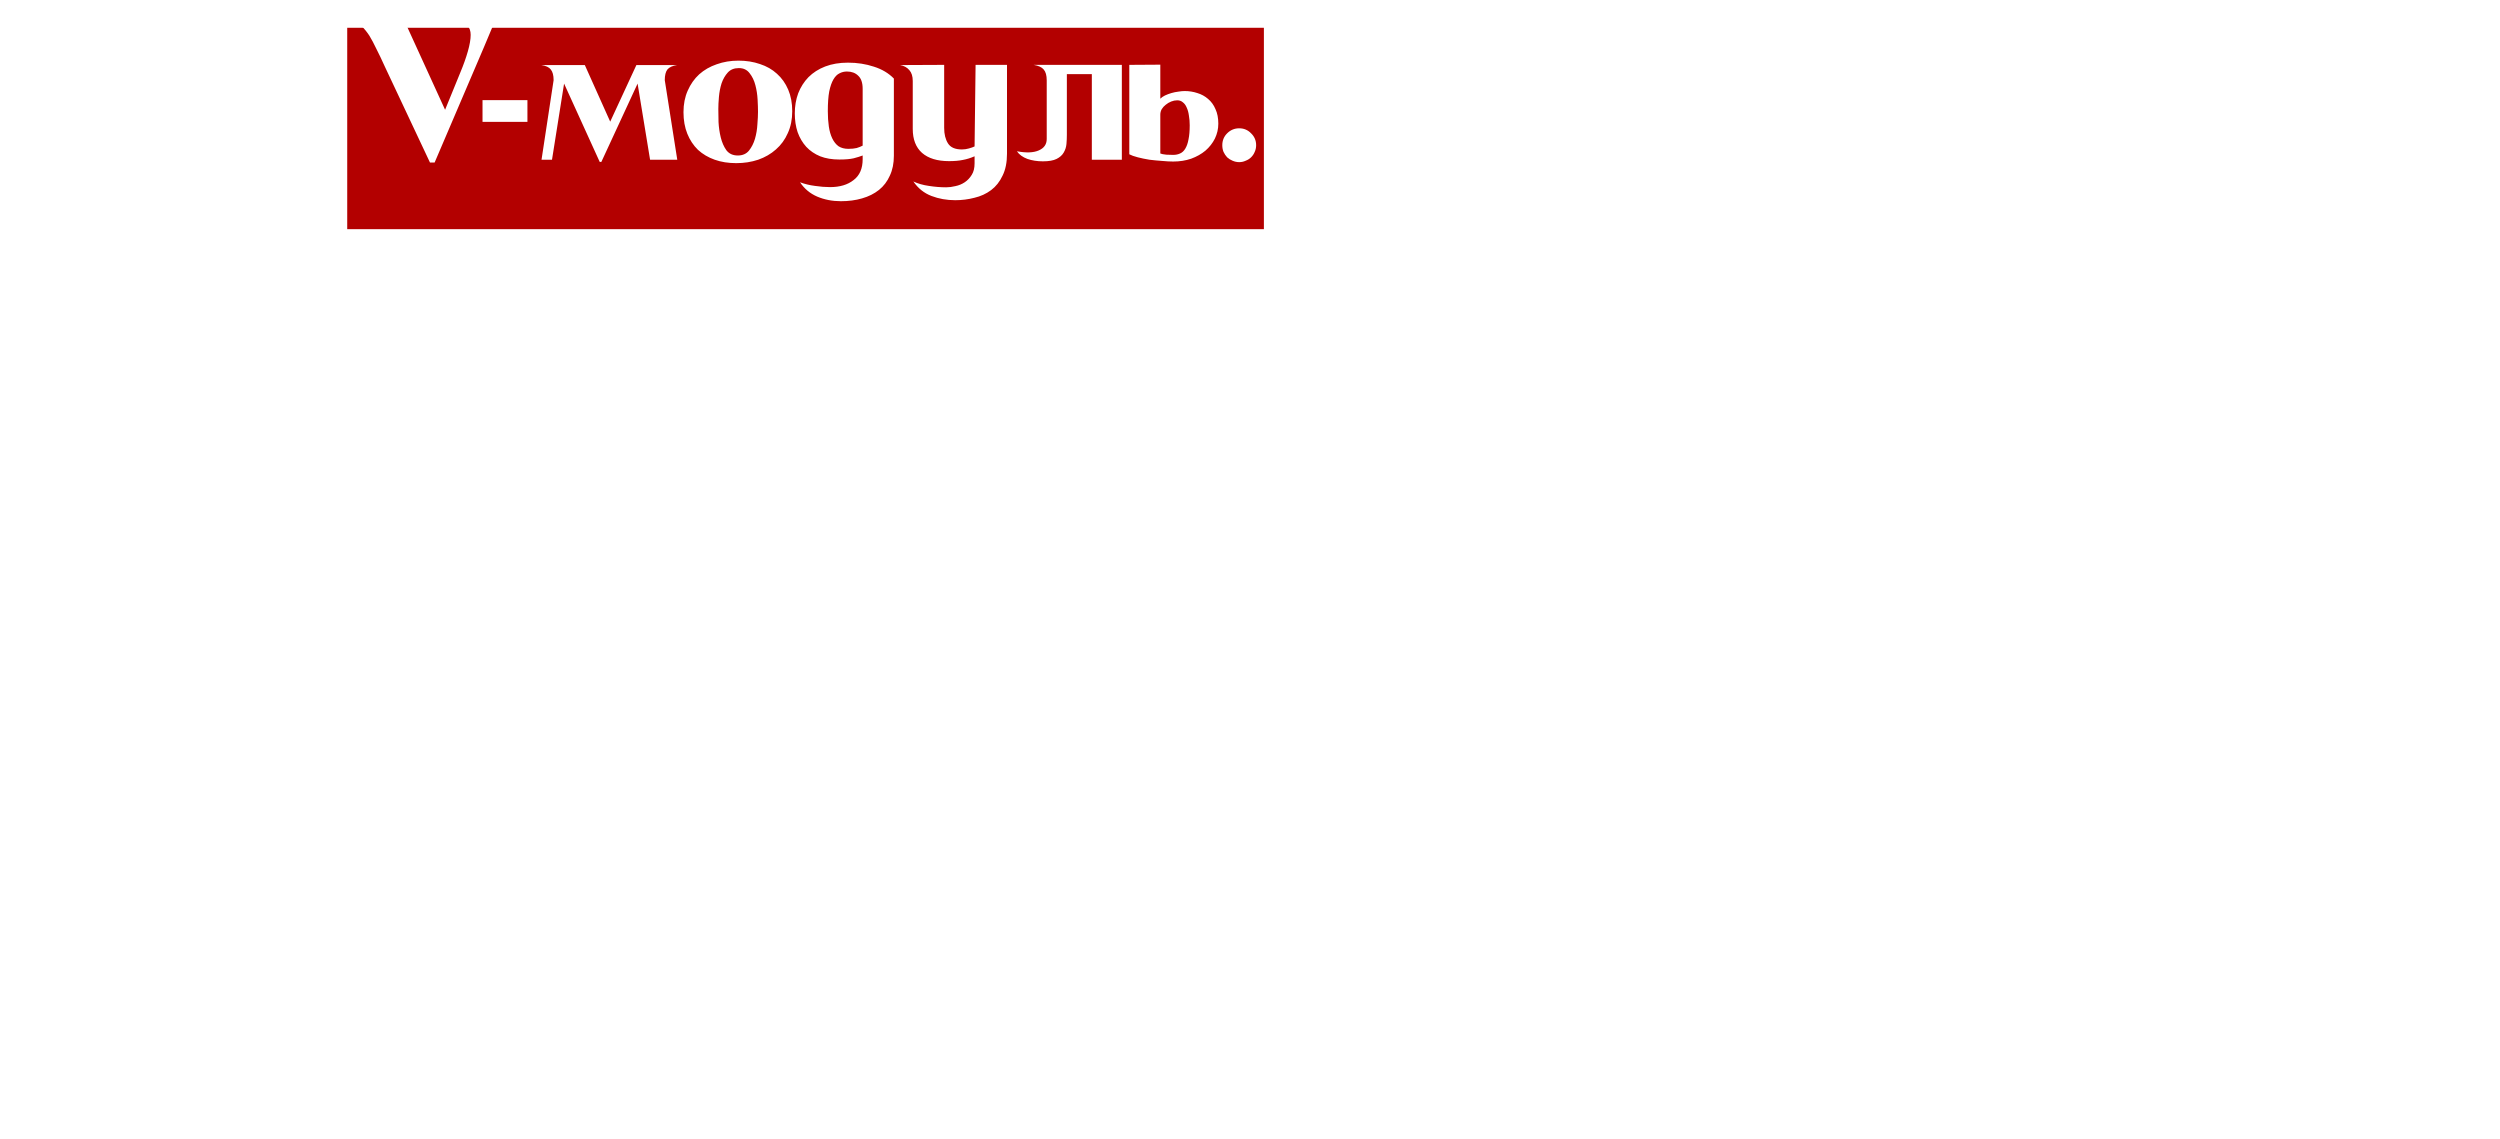<?xml version="1.0" encoding="UTF-8"?> <svg xmlns="http://www.w3.org/2000/svg" width="360" height="164" viewBox="0 0 360 164" fill="none"><path d="M113.023 63C113.023 63 113.023 59.005 113.023 51.014C113.023 51.014 112.274 51.014 110.776 51.014C110.776 51.014 110.776 50.616 110.776 49.82C110.776 49.82 111.961 49.82 114.33 49.82C114.33 49.82 114.33 54.213 114.33 63C114.33 63 113.895 63 113.023 63ZM119.696 63C119.696 63 119.696 62.251 119.696 60.752C119.696 60.752 120.135 60.752 121.012 60.752C121.012 60.752 121.012 61.502 121.012 63C121.012 63 120.573 63 119.696 63ZM129.911 53.244C129.911 53.244 130.353 53.244 131.235 53.244C131.235 53.244 131.235 54.693 131.235 57.59C131.235 57.59 132.722 56.142 135.695 53.244C135.695 53.244 136.265 53.244 137.403 53.244C137.403 53.244 135.78 54.817 132.533 57.965C132.533 57.965 134.156 59.643 137.403 63C137.403 63 136.828 63 135.678 63C135.678 63 134.197 61.467 131.235 58.401C131.235 58.401 131.235 59.934 131.235 63C131.235 63 130.794 63 129.911 63C129.911 63 129.911 59.748 129.911 53.244ZM138.622 53.244C138.622 53.244 139.064 53.244 139.946 53.244C139.946 53.244 139.946 53.801 139.946 54.916C140.353 54.295 140.881 53.821 141.532 53.496C142.188 53.171 142.937 53.008 143.779 53.008C144.738 53.008 145.609 53.232 146.393 53.679C147.177 54.126 147.792 54.742 148.239 55.526C148.692 56.304 148.919 57.172 148.919 58.13C148.919 59.077 148.692 59.942 148.239 60.726C147.786 61.505 147.162 62.117 146.367 62.564C145.577 63.012 144.703 63.235 143.745 63.235C142.937 63.235 142.208 63.073 141.558 62.747C140.913 62.416 140.376 61.94 139.946 61.319V66.424H138.622V53.244ZM143.675 54.219C142.6 54.219 141.694 54.597 140.957 55.352C140.219 56.107 139.851 57.033 139.851 58.13C139.851 59.228 140.222 60.151 140.966 60.901C141.709 61.644 142.629 62.016 143.727 62.016C144.825 62.016 145.739 61.65 146.471 60.918C147.209 60.181 147.577 59.263 147.577 58.165C147.577 57.016 147.209 56.072 146.471 55.334C145.739 54.591 144.807 54.219 143.675 54.219ZM160.557 58.557C160.557 58.557 157.615 58.557 151.733 58.557C151.785 59.521 152.18 60.34 152.917 61.014C153.655 61.682 154.526 62.016 155.531 62.016C156.274 62.016 156.959 61.812 157.586 61.406C158.214 60.993 158.664 60.453 158.937 59.786H160.313C159.953 60.813 159.337 61.647 158.466 62.286C157.595 62.919 156.628 63.235 155.565 63.235C154.857 63.235 154.183 63.102 153.544 62.834C152.906 62.567 152.357 62.204 151.898 61.746C151.439 61.287 151.076 60.738 150.809 60.099C150.542 59.46 150.408 58.787 150.408 58.078C150.408 57.149 150.632 56.295 151.079 55.517C151.526 54.739 152.136 54.126 152.909 53.679C153.681 53.232 154.532 53.008 155.461 53.008C156.425 53.008 157.311 53.246 158.118 53.723C158.931 54.199 159.549 54.846 159.973 55.665C160.188 56.078 160.339 56.502 160.426 56.937C160.513 57.367 160.557 57.907 160.557 58.557ZM151.767 57.364H159.242C159.021 56.394 158.571 55.627 157.891 55.064C157.218 54.501 156.407 54.219 155.461 54.219C154.538 54.219 153.736 54.51 153.057 55.09C152.377 55.665 151.947 56.423 151.767 57.364ZM172.326 53.244C172.326 53.244 172.326 56.496 172.326 63C172.326 63 171.884 63 171.001 63C171.001 63 171.001 62.428 171.001 61.284C170.485 61.981 169.936 62.48 169.355 62.782C168.78 63.084 168.08 63.235 167.256 63.235C166.263 63.235 165.365 63.017 164.564 62.582C163.768 62.141 163.144 61.534 162.691 60.761C162.238 59.983 162.012 59.112 162.012 58.148C162.012 57.184 162.235 56.31 162.682 55.526C163.13 54.742 163.745 54.126 164.529 53.679C165.313 53.232 166.187 53.008 167.151 53.008C168.005 53.008 168.737 53.165 169.346 53.479C169.962 53.787 170.514 54.283 171.001 54.968V53.244H172.326ZM167.134 54.219C166.088 54.219 165.197 54.597 164.459 55.352C163.722 56.107 163.353 57.021 163.353 58.096C163.353 59.193 163.731 60.122 164.486 60.883C165.241 61.638 166.158 62.016 167.238 62.016C168.301 62.016 169.192 61.641 169.913 60.892C170.638 60.137 171.001 59.205 171.001 58.096C171.001 56.986 170.633 56.063 169.895 55.325C169.158 54.588 168.237 54.219 167.134 54.219ZM180.078 54.437C180.078 54.437 179.233 54.437 177.543 54.437C177.543 54.437 177.543 57.291 177.543 63C177.543 63 177.102 63 176.219 63C176.219 63 176.219 60.146 176.219 54.437C176.219 54.437 175.366 54.437 173.658 54.437C173.658 54.437 173.658 54.039 173.658 53.244C173.658 53.244 175.798 53.244 180.078 53.244C180.078 53.244 180.078 53.641 180.078 54.437ZM188.676 53.244C188.676 53.244 189.115 53.244 189.992 53.244C189.992 53.244 189.992 56.496 189.992 63C189.992 63 189.553 63 188.676 63C188.676 63 188.676 60.372 188.676 55.117C188.676 55.117 186.696 57.744 182.735 63C182.735 63 182.294 63 181.411 63C181.411 63 181.411 59.748 181.411 53.244C181.411 53.244 181.853 53.244 182.735 53.244C182.735 53.244 182.735 55.871 182.735 61.127C182.735 61.127 184.716 58.499 188.676 53.244ZM193.572 58.47C193.572 58.47 193.572 59.582 193.572 61.807C193.572 61.807 194.408 61.807 196.081 61.807C196.592 61.807 197.036 61.751 197.413 61.641C197.791 61.531 198.096 61.345 198.328 61.084C198.566 60.822 198.685 60.491 198.685 60.09C198.685 59.01 197.817 58.47 196.081 58.47H193.572ZM199.53 55.813C199.53 56.284 199.388 56.69 199.103 57.033C198.825 57.376 198.526 57.617 198.206 57.756C199.42 58.197 200.027 58.975 200.027 60.09C200.027 60.927 199.69 61.621 199.016 62.172C198.348 62.724 197.483 63 196.42 63H192.248V53.244H196.159C197.204 53.244 198.026 53.47 198.624 53.923C199.228 54.37 199.53 55 199.53 55.813ZM198.258 55.813C198.258 54.896 197.486 54.437 195.941 54.437H193.572C193.572 54.437 193.572 55.384 193.572 57.277C193.572 57.277 194.362 57.277 195.941 57.277C196.656 57.277 197.219 57.155 197.631 56.911C198.049 56.667 198.258 56.301 198.258 55.813ZM212.257 54.437C212.257 54.437 211.412 54.437 209.722 54.437C209.722 54.437 209.722 57.291 209.722 63C209.722 63 209.281 63 208.398 63C208.398 63 208.398 60.146 208.398 54.437C208.398 54.437 207.544 54.437 205.837 54.437C205.837 54.437 205.837 54.039 205.837 53.244C205.837 53.244 207.977 53.244 212.257 53.244C212.257 53.244 212.257 53.641 212.257 54.437ZM217.783 67.282H216.213V63.036L212.466 53.438H214.107L216.106 58.683C216.284 59.158 216.456 59.664 216.623 60.199C216.789 60.722 216.902 61.133 216.962 61.43H217.051C217.123 61.133 217.235 60.722 217.39 60.199C217.545 59.676 217.717 59.17 217.907 58.683L219.888 53.438H221.529L217.783 63.036V67.282ZM230.873 60.125C230.873 60.125 231.372 60.125 232.371 60.125C232.092 60.654 231.837 61.069 231.604 61.371C231.372 61.667 231.093 61.937 230.768 62.181C229.874 62.884 228.814 63.235 227.589 63.235C226.601 63.235 225.701 63.012 224.888 62.564C224.075 62.111 223.436 61.493 222.972 60.709C222.507 59.919 222.275 59.048 222.275 58.096C222.275 57.161 222.504 56.304 222.963 55.526C223.428 54.748 224.061 54.135 224.862 53.688C225.663 53.235 226.543 53.008 227.502 53.008C228.605 53.008 229.589 53.296 230.455 53.871C231.326 54.446 231.959 55.224 232.354 56.205H230.873C230.495 55.566 230.016 55.076 229.435 54.733C228.855 54.391 228.204 54.219 227.484 54.219C226.398 54.219 225.481 54.597 224.731 55.352C223.988 56.107 223.616 57.033 223.616 58.13C223.616 59.217 223.994 60.137 224.749 60.892C225.51 61.641 226.439 62.016 227.536 62.016C228.233 62.016 228.834 61.87 229.34 61.58C229.851 61.29 230.362 60.805 230.873 60.125ZM234.2 63C234.2 63 234.2 59.748 234.2 53.244C234.2 53.244 234.642 53.244 235.524 53.244C235.524 53.244 235.524 56.496 235.524 63C235.524 63 235.083 63 234.2 63ZM234.2 52.068C234.2 52.068 234.2 51.318 234.2 49.82C234.2 49.82 234.642 49.82 235.524 49.82C235.524 49.82 235.524 50.569 235.524 52.068C235.524 52.068 235.083 52.068 234.2 52.068ZM237.772 53.244C237.772 53.244 238.213 53.244 239.096 53.244C239.096 53.244 239.096 53.801 239.096 54.916C239.502 54.295 240.031 53.821 240.681 53.496C241.338 53.171 242.087 53.008 242.929 53.008C243.887 53.008 244.758 53.232 245.542 53.679C246.326 54.126 246.942 54.742 247.389 55.526C247.842 56.304 248.068 57.172 248.068 58.13C248.068 59.077 247.842 59.942 247.389 60.726C246.936 61.505 246.312 62.117 245.516 62.564C244.726 63.012 243.852 63.235 242.894 63.235C242.087 63.235 241.358 63.073 240.707 62.747C240.063 62.416 239.526 61.94 239.096 61.319V66.424H237.772V53.244ZM242.824 54.219C241.75 54.219 240.844 54.597 240.106 55.352C239.369 56.107 239 57.033 239 58.13C239 59.228 239.372 60.151 240.115 60.901C240.858 61.644 241.779 62.016 242.877 62.016C243.974 62.016 244.889 61.65 245.621 60.918C246.358 60.181 246.727 59.263 246.727 58.165C246.727 57.016 246.358 56.072 245.621 55.334C244.889 54.591 243.957 54.219 242.824 54.219ZM250.76 66.424C250.76 66.424 251.291 65.175 252.354 62.678C252.354 62.678 251.091 59.533 248.565 53.244C248.565 53.244 249.047 53.244 250.011 53.244C250.011 53.244 251.042 55.837 253.103 61.023C253.103 61.023 254.204 58.43 256.405 53.244C256.405 53.244 256.872 53.244 257.807 53.244C257.807 53.244 255.929 57.637 252.171 66.424C252.171 66.424 251.701 66.424 250.76 66.424ZM23.143 87C23.143 87 23.143 86.602 23.143 85.807C23.143 85.807 24.681 84.32 27.759 81.347C28.329 80.801 28.68 80.458 28.814 80.319C28.953 80.179 29.124 79.985 29.327 79.735C29.949 79.015 30.259 78.28 30.259 77.531C30.259 76.73 29.989 76.07 29.449 75.554C28.915 75.037 28.233 74.778 27.402 74.778C26.822 74.778 26.305 74.918 25.852 75.197C25.404 75.469 25.071 75.847 24.85 76.329C24.647 76.759 24.545 77.342 24.545 78.08H23.247C23.247 77.615 23.265 77.258 23.299 77.008C23.34 76.753 23.418 76.468 23.535 76.155C23.842 75.353 24.336 74.726 25.015 74.273C25.701 73.814 26.502 73.585 27.42 73.585C28.622 73.585 29.615 73.962 30.399 74.717C31.183 75.472 31.575 76.433 31.575 77.601C31.575 78.309 31.404 78.96 31.061 79.552C30.718 80.139 30.082 80.873 29.153 81.756L24.92 85.807H31.505V87H23.143ZM34.232 87C34.232 87 34.232 86.251 34.232 84.752C34.232 84.752 34.67 84.752 35.547 84.752C35.547 84.752 35.547 85.502 35.547 87C35.547 87 35.109 87 34.232 87ZM53.153 82.201C53.153 83.26 52.969 84.163 52.6 84.913C52.243 85.65 51.732 86.215 51.066 86.608C50.4 86.988 49.609 87.178 48.693 87.178C47.849 87.178 47.093 86.988 46.427 86.608C45.773 86.215 45.256 85.65 44.875 84.913C44.495 84.163 44.304 83.26 44.304 82.201C44.304 80.619 44.703 79.4 45.5 78.544C46.297 77.687 47.379 77.259 48.747 77.259C49.615 77.259 50.376 77.455 51.03 77.848C51.696 78.228 52.214 78.787 52.582 79.525C52.963 80.25 53.153 81.142 53.153 82.201ZM48.729 85.876C49.335 85.876 49.835 85.757 50.227 85.519C50.632 85.281 50.935 84.93 51.137 84.467C51.351 83.991 51.476 83.414 51.512 82.736H45.928C45.964 83.414 46.088 83.991 46.303 84.467C46.517 84.93 46.82 85.281 47.212 85.519C47.617 85.757 48.122 85.876 48.729 85.876ZM48.711 78.579C47.831 78.579 47.171 78.823 46.731 79.311C46.291 79.787 46.029 80.494 45.946 81.434H51.512C51.452 80.803 51.31 80.28 51.084 79.864C50.87 79.436 50.566 79.115 50.174 78.9C49.781 78.686 49.294 78.579 48.711 78.579ZM57.618 82.401V81.312C58.477 81.312 59.119 81.169 59.543 80.885C59.973 80.594 60.188 80.2 60.188 79.7C60.188 79.299 60.011 78.957 59.656 78.672C59.302 78.382 58.872 78.237 58.367 78.237C57.874 78.237 57.461 78.379 57.13 78.663C56.805 78.942 56.625 79.288 56.59 79.7H55.249C55.283 78.939 55.597 78.3 56.189 77.784C56.782 77.267 57.514 77.008 58.385 77.008C59.261 77.008 60.005 77.27 60.615 77.792C61.224 78.309 61.529 78.945 61.529 79.7C61.529 80.171 61.384 80.603 61.094 80.998C60.809 81.387 60.432 81.651 59.961 81.791C60.571 81.959 61.071 82.244 61.46 82.644C61.849 83.045 62.043 83.556 62.043 84.178C62.043 85.025 61.692 85.749 60.989 86.347C60.286 86.939 59.427 87.235 58.411 87.235C57.406 87.235 56.555 86.942 55.858 86.355C55.167 85.763 54.804 85.037 54.77 84.178H56.102C56.137 84.7 56.367 85.139 56.791 85.493C57.214 85.841 57.746 86.016 58.385 86.016C59.035 86.016 59.584 85.838 60.031 85.484C60.484 85.124 60.711 84.689 60.711 84.178C60.711 83.655 60.455 83.228 59.944 82.897C59.433 82.566 58.658 82.401 57.618 82.401ZM63.82 87C63.82 87 63.82 83.748 63.82 77.244C63.82 77.244 64.262 77.244 65.144 77.244C65.144 77.244 65.144 80.496 65.144 87C65.144 87 64.703 87 63.82 87ZM63.82 76.068C63.82 76.068 63.82 75.318 63.82 73.82C63.82 73.82 64.262 73.82 65.144 73.82C65.144 73.82 65.144 74.569 65.144 76.068C65.144 76.068 64.703 76.068 63.82 76.068ZM75.973 90.3V87H74.546V82.736H69.355V87H67.785V77.438H69.355V81.416H74.546V77.438H76.116V85.68H77.525V90.3H75.973ZM79.117 87C79.117 87 79.117 83.748 79.117 77.244C79.117 77.244 79.558 77.244 80.441 77.244C80.441 77.244 80.441 80.496 80.441 87C80.441 87 80 87 79.117 87ZM79.117 76.068C79.117 76.068 79.117 75.318 79.117 73.82C79.117 73.82 79.558 73.82 80.441 73.82C80.441 73.82 80.441 74.569 80.441 76.068C80.441 76.068 80 76.068 79.117 76.068ZM85.058 82.401V81.312C85.917 81.312 86.559 81.169 86.983 80.885C87.413 80.594 87.628 80.2 87.628 79.7C87.628 79.299 87.451 78.957 87.096 78.672C86.742 78.382 86.312 78.237 85.807 78.237C85.314 78.237 84.901 78.379 84.57 78.663C84.245 78.942 84.065 79.288 84.03 79.7H82.689C82.723 78.939 83.037 78.3 83.629 77.784C84.222 77.267 84.953 77.008 85.825 77.008C86.701 77.008 87.445 77.27 88.055 77.792C88.664 78.309 88.969 78.945 88.969 79.7C88.969 80.171 88.824 80.603 88.534 80.998C88.249 81.387 87.872 81.651 87.401 81.791C88.011 81.959 88.51 82.244 88.9 82.644C89.289 83.045 89.483 83.556 89.483 84.178C89.483 85.025 89.132 85.749 88.429 86.347C87.726 86.939 86.867 87.235 85.851 87.235C84.846 87.235 83.995 86.942 83.298 86.355C82.607 85.763 82.244 85.037 82.209 84.178H83.542C83.577 84.7 83.806 85.139 84.23 85.493C84.654 85.841 85.186 86.016 85.825 86.016C86.475 86.016 87.024 85.838 87.471 85.484C87.924 85.124 88.15 84.689 88.15 84.178C88.15 83.655 87.895 83.228 87.384 82.897C86.873 82.566 86.097 82.401 85.058 82.401ZM100.241 87C100.241 87 97.387 87 91.678 87C91.678 87 91.516 87.749 91.191 89.248C91.191 89.248 90.889 89.248 90.285 89.248C90.285 89.248 90.285 88.1 90.285 85.807C90.285 85.807 90.706 85.807 91.548 85.807C91.548 85.807 92.767 82.952 95.206 77.244C95.206 77.244 95.706 77.244 96.705 77.244C96.705 77.244 97.924 80.098 100.363 85.807C100.363 85.807 100.784 85.807 101.626 85.807C101.626 85.807 101.626 86.954 101.626 89.248C101.626 89.248 101.324 89.248 100.72 89.248C100.72 89.248 100.561 88.498 100.241 87ZM98.969 85.807C98.969 85.807 97.965 83.452 95.956 78.742C95.956 78.742 94.951 81.097 92.942 85.807C92.942 85.807 94.951 85.807 98.969 85.807ZM103.055 87C103.055 87 103.055 83.748 103.055 77.244C103.055 77.244 103.496 77.244 104.379 77.244C104.379 77.244 104.379 80.496 104.379 87C104.379 87 103.938 87 103.055 87ZM103.055 76.068C103.055 76.068 103.055 75.318 103.055 73.82C103.055 73.82 103.496 73.82 104.379 73.82C104.379 73.82 104.379 74.569 104.379 76.068C104.379 76.068 103.938 76.068 103.055 76.068ZM115.208 90.3V87H113.781V82.736H108.589V87H107.019V77.438H108.589V81.416H113.781V77.438H115.351V85.68H116.76V90.3H115.208ZM127.777 77.244C127.777 77.244 128.218 77.244 129.101 77.244C129.101 77.244 129.101 78.719 129.101 81.669C129.101 81.669 130.385 80.194 132.951 77.244C132.951 77.244 133.503 77.244 134.607 77.244C134.607 77.244 133.216 78.826 130.434 81.991C130.434 81.991 131.825 83.661 134.607 87C134.607 87 134.055 87 132.951 87C132.951 87 131.668 85.441 129.101 82.322C129.101 82.322 129.101 83.881 129.101 87C129.101 87 128.66 87 127.777 87C127.777 87 127.777 85.441 127.777 82.322C127.777 82.322 126.494 83.881 123.927 87C123.927 87 123.372 87 122.263 87C122.263 87 123.654 85.33 126.436 81.991C126.436 81.991 125.045 80.409 122.263 77.244C122.263 77.244 122.818 77.244 123.927 77.244C123.927 77.244 125.21 78.719 127.777 81.669C127.777 81.669 127.777 80.194 127.777 77.244ZM145.269 82.557C145.269 82.557 142.327 82.557 136.445 82.557C136.497 83.521 136.892 84.34 137.629 85.014C138.367 85.682 139.238 86.016 140.243 86.016C140.986 86.016 141.671 85.812 142.298 85.406C142.926 84.993 143.376 84.454 143.649 83.786H145.025C144.665 84.814 144.049 85.647 143.178 86.286C142.307 86.919 141.34 87.235 140.277 87.235C139.569 87.235 138.895 87.102 138.257 86.835C137.618 86.567 137.069 86.204 136.61 85.746C136.151 85.287 135.788 84.738 135.521 84.099C135.254 83.46 135.121 82.787 135.121 82.078C135.121 81.149 135.344 80.295 135.791 79.517C136.238 78.739 136.848 78.126 137.621 77.679C138.393 77.232 139.244 77.008 140.173 77.008C141.137 77.008 142.023 77.246 142.83 77.723C143.643 78.199 144.261 78.846 144.685 79.665C144.9 80.078 145.051 80.501 145.138 80.937C145.225 81.367 145.269 81.907 145.269 82.557ZM136.479 81.364H143.954C143.733 80.394 143.283 79.627 142.603 79.064C141.93 78.501 141.12 78.219 140.173 78.219C139.25 78.219 138.448 78.51 137.769 79.09C137.089 79.665 136.659 80.423 136.479 81.364ZM147.098 77.244C147.098 77.244 147.54 77.244 148.422 77.244C148.422 77.244 148.422 78.692 148.422 81.59C148.422 81.59 149.909 80.141 152.882 77.244C152.882 77.244 153.452 77.244 154.59 77.244C154.59 77.244 152.967 78.817 149.72 81.965C149.72 81.965 151.343 83.643 154.59 87C154.59 87 154.015 87 152.865 87C152.865 87 151.384 85.467 148.422 82.401C148.422 82.401 148.422 83.934 148.422 87C148.422 87 147.981 87 147.098 87C147.098 87 147.098 83.748 147.098 77.244ZM165.252 82.557C165.252 82.557 162.311 82.557 156.428 82.557C156.48 83.521 156.875 84.34 157.613 85.014C158.35 85.682 159.221 86.016 160.226 86.016C160.969 86.016 161.654 85.812 162.282 85.406C162.909 84.993 163.359 84.454 163.632 83.786H165.008C164.648 84.814 164.033 85.647 163.161 86.286C162.29 86.919 161.323 87.235 160.261 87.235C159.552 87.235 158.879 87.102 158.24 86.835C157.601 86.567 157.052 86.204 156.593 85.746C156.135 85.287 155.772 84.738 155.504 84.099C155.237 83.46 155.104 82.787 155.104 82.078C155.104 81.149 155.327 80.295 155.774 79.517C156.222 78.739 156.831 78.126 157.604 77.679C158.376 77.232 159.227 77.008 160.156 77.008C161.12 77.008 162.006 77.246 162.813 77.723C163.626 78.199 164.245 78.846 164.669 79.665C164.883 80.078 165.034 80.501 165.121 80.937C165.209 81.367 165.252 81.907 165.252 82.557ZM156.463 81.364H163.937C163.716 80.394 163.266 79.627 162.587 79.064C161.913 78.501 161.103 78.219 160.156 78.219C159.233 78.219 158.431 78.51 157.752 79.09C157.072 79.665 156.643 80.423 156.463 81.364ZM180.253 84.125C180.253 84.125 180.752 84.125 181.751 84.125C181.472 84.654 181.217 85.069 180.984 85.371C180.752 85.667 180.473 85.937 180.148 86.181C179.254 86.884 178.194 87.235 176.969 87.235C175.981 87.235 175.081 87.012 174.268 86.564C173.455 86.112 172.816 85.493 172.352 84.709C171.887 83.919 171.655 83.048 171.655 82.096C171.655 81.161 171.884 80.304 172.343 79.526C172.808 78.748 173.441 78.135 174.242 77.688C175.043 77.235 175.923 77.008 176.881 77.008C177.985 77.008 178.969 77.296 179.834 77.871C180.706 78.446 181.339 79.224 181.733 80.205H180.253C179.875 79.567 179.396 79.076 178.815 78.733C178.235 78.391 177.584 78.219 176.864 78.219C175.778 78.219 174.86 78.597 174.111 79.352C173.368 80.107 172.996 81.033 172.996 82.13C172.996 83.216 173.374 84.137 174.129 84.892C174.889 85.641 175.819 86.016 176.916 86.016C177.613 86.016 178.214 85.871 178.719 85.58C179.231 85.29 179.742 84.805 180.253 84.125ZM193.52 77.244C193.52 77.244 193.52 80.496 193.52 87C193.52 87 193.078 87 192.195 87C192.195 87 192.195 86.428 192.195 85.284C191.679 85.981 191.13 86.48 190.549 86.782C189.974 87.084 189.274 87.235 188.45 87.235C187.457 87.235 186.559 87.017 185.758 86.582C184.962 86.141 184.338 85.534 183.885 84.761C183.432 83.983 183.206 83.112 183.206 82.148C183.206 81.184 183.429 80.31 183.876 79.526C184.324 78.742 184.939 78.126 185.723 77.679C186.507 77.232 187.381 77.008 188.345 77.008C189.199 77.008 189.931 77.165 190.54 77.479C191.156 77.787 191.708 78.283 192.195 78.968V77.244H193.52ZM188.328 78.219C187.282 78.219 186.391 78.597 185.653 79.352C184.916 80.107 184.547 81.021 184.547 82.096C184.547 83.193 184.925 84.122 185.68 84.883C186.435 85.638 187.352 86.016 188.432 86.016C189.495 86.016 190.386 85.641 191.107 84.892C191.833 84.137 192.195 83.205 192.195 82.096C192.195 80.987 191.827 80.063 191.089 79.326C190.352 78.588 189.431 78.219 188.328 78.219ZM197.335 73.689C197.335 73.689 197.773 73.689 198.65 73.689C198.65 74.688 199.115 75.188 200.044 75.188C200.973 75.188 201.438 74.688 201.438 73.689H202.753C202.62 74.468 202.318 75.048 201.847 75.432C201.383 75.815 200.782 76.007 200.044 76.007C199.307 76.007 198.703 75.815 198.232 75.432C197.768 75.048 197.469 74.468 197.335 73.689ZM203.023 77.244C203.023 77.244 203.462 77.244 204.339 77.244C204.339 77.244 204.339 80.496 204.339 87C204.339 87 203.9 87 203.023 87C203.023 87 203.023 84.372 203.023 79.117C203.023 79.117 201.043 81.744 197.082 87C197.082 87 196.641 87 195.758 87C195.758 87 195.758 83.748 195.758 77.244C195.758 77.244 196.2 77.244 197.082 77.244C197.082 77.244 197.082 79.871 197.082 85.127C197.082 85.127 199.063 82.499 203.023 77.244ZM212.109 78.437C212.109 78.437 211.264 78.437 209.574 78.437C209.574 78.437 209.574 81.291 209.574 87C209.574 87 209.133 87 208.25 87C208.25 87 208.25 84.146 208.25 78.437C208.25 78.437 207.396 78.437 205.689 78.437C205.689 78.437 205.689 78.039 205.689 77.244C205.689 77.244 207.829 77.244 212.109 77.244C212.109 77.244 212.109 77.641 212.109 78.437ZM214.766 82.34C214.766 82.34 214.766 83.495 214.766 85.807C214.766 85.807 215.55 85.807 217.118 85.807C218.686 85.807 219.47 85.229 219.47 84.073C219.47 82.917 218.686 82.34 217.118 82.34H214.766ZM217.458 81.146C218.468 81.146 219.278 81.422 219.888 81.974C220.504 82.52 220.811 83.219 220.811 84.073C220.811 84.927 220.504 85.629 219.888 86.181C219.278 86.727 218.468 87 217.458 87H213.442V77.244H214.766V81.146H217.458ZM223.311 77.244V87H221.987V77.244H223.311ZM234.132 90.3V87H232.704V82.736H227.513V87H225.943V77.438H227.513V81.416H232.704V77.438H234.274V85.68H235.684V90.3H234.132ZM238.599 82.34C238.599 82.34 238.599 83.495 238.599 85.807C238.599 85.807 239.383 85.807 240.951 85.807C242.519 85.807 243.303 85.229 243.303 84.073C243.303 82.917 242.519 82.34 240.951 82.34H238.599ZM241.291 81.146C242.302 81.146 243.112 81.422 243.722 81.974C244.337 82.52 244.645 83.219 244.645 84.073C244.645 84.927 244.337 85.629 243.722 86.181C243.112 86.727 242.302 87 241.291 87H237.275V77.244H238.599V81.146H241.291ZM247.145 77.244V87H245.821V77.244H247.145ZM251.753 82.401V81.312C252.613 81.312 253.254 81.169 253.678 80.885C254.108 80.594 254.323 80.2 254.323 79.7C254.323 79.299 254.146 78.957 253.792 78.672C253.437 78.382 253.008 78.237 252.502 78.237C252.009 78.237 251.596 78.379 251.265 78.663C250.94 78.942 250.76 79.288 250.725 79.7H249.384C249.419 78.939 249.732 78.3 250.325 77.784C250.917 77.267 251.649 77.008 252.52 77.008C253.397 77.008 254.14 77.27 254.75 77.792C255.36 78.309 255.664 78.945 255.664 79.7C255.664 80.171 255.519 80.603 255.229 80.998C254.944 81.387 254.567 81.651 254.096 81.791C254.706 81.959 255.206 82.244 255.595 82.644C255.984 83.045 256.178 83.556 256.178 84.178C256.178 85.025 255.827 85.749 255.124 86.347C254.422 86.939 253.562 87.235 252.546 87.235C251.541 87.235 250.69 86.942 249.993 86.355C249.302 85.763 248.939 85.037 248.905 84.178H250.237C250.272 84.7 250.502 85.139 250.926 85.493C251.35 85.841 251.881 86.016 252.52 86.016C253.17 86.016 253.719 85.838 254.166 85.484C254.619 85.124 254.846 84.689 254.846 84.178C254.846 83.655 254.59 83.228 254.079 82.897C253.568 82.566 252.793 82.401 251.753 82.401ZM266.937 87C266.937 87 264.082 87 258.374 87C258.374 87 258.211 87.749 257.886 89.248C257.886 89.248 257.584 89.248 256.98 89.248C256.98 89.248 256.98 88.1 256.98 85.807C256.98 85.807 257.401 85.807 258.243 85.807C258.243 85.807 259.462 82.952 261.902 77.244C261.902 77.244 262.401 77.244 263.4 77.244C263.4 77.244 264.619 80.098 267.059 85.807C267.059 85.807 267.48 85.807 268.322 85.807C268.322 85.807 268.322 86.954 268.322 89.248C268.322 89.248 268.02 89.248 267.416 89.248C267.416 89.248 267.256 88.498 266.937 87ZM265.665 85.807C265.665 85.807 264.66 83.452 262.651 78.742C262.651 78.742 261.646 81.097 259.637 85.807C259.637 85.807 261.646 85.807 265.665 85.807ZM271.074 82.34C271.074 82.34 271.074 83.495 271.074 85.807C271.074 85.807 271.858 85.807 273.426 85.807C274.994 85.807 275.778 85.229 275.778 84.073C275.778 82.917 274.994 82.34 273.426 82.34H271.074ZM273.766 81.146C274.777 81.146 275.587 81.422 276.196 81.974C276.812 82.52 277.12 83.219 277.12 84.073C277.12 84.927 276.812 85.629 276.196 86.181C275.587 86.727 274.777 87 273.766 87H269.75V77.244H271.074V81.146H273.766ZM279.62 77.244V87H278.296V77.244H279.62ZM291.284 77.244C291.284 77.244 291.725 77.244 292.608 77.244C292.608 77.244 292.608 78.719 292.608 81.669C292.608 81.669 293.892 80.194 296.458 77.244C296.458 77.244 297.01 77.244 298.114 77.244C298.114 77.244 296.723 78.826 293.941 81.991C293.941 81.991 295.332 83.661 298.114 87C298.114 87 297.562 87 296.458 87C296.458 87 295.175 85.441 292.608 82.322C292.608 82.322 292.608 83.881 292.608 87C292.608 87 292.167 87 291.284 87C291.284 87 291.284 85.441 291.284 82.322C291.284 82.322 290.001 83.881 287.434 87C287.434 87 286.879 87 285.77 87C285.77 87 287.161 85.33 289.943 81.991C289.943 81.991 288.552 80.409 285.77 77.244C285.77 77.244 286.325 77.244 287.434 77.244C287.434 77.244 288.717 78.719 291.284 81.669C291.284 81.669 291.284 80.194 291.284 77.244ZM308.941 77.244C308.941 77.244 308.941 80.496 308.941 87C308.941 87 308.5 87 307.617 87C307.617 87 307.617 86.428 307.617 85.284C307.1 85.981 306.552 86.48 305.971 86.782C305.396 87.084 304.696 87.235 303.872 87.235C302.878 87.235 301.981 87.017 301.18 86.582C300.384 86.141 299.76 85.534 299.307 84.761C298.854 83.983 298.627 83.112 298.627 82.148C298.627 81.184 298.851 80.31 299.298 79.526C299.745 78.742 300.361 78.126 301.145 77.679C301.929 77.232 302.803 77.008 303.767 77.008C304.621 77.008 305.352 77.165 305.962 77.479C306.578 77.787 307.129 78.283 307.617 78.968V77.244H308.941ZM303.75 78.219C302.704 78.219 301.813 78.597 301.075 79.352C300.338 80.107 299.969 81.021 299.969 82.096C299.969 83.193 300.346 84.122 301.101 84.883C301.856 85.638 302.774 86.016 303.854 86.016C304.917 86.016 305.808 85.641 306.528 84.892C307.254 84.137 307.617 83.205 307.617 82.096C307.617 80.987 307.249 80.063 306.511 79.326C305.773 78.588 304.853 78.219 303.75 78.219ZM319.403 84.125C319.403 84.125 319.903 84.125 320.902 84.125C320.623 84.654 320.367 85.069 320.135 85.371C319.903 85.667 319.624 85.937 319.299 86.181C318.405 86.884 317.345 87.235 316.119 87.235C315.132 87.235 314.232 87.012 313.419 86.564C312.606 86.112 311.967 85.493 311.502 84.709C311.038 83.919 310.806 83.048 310.806 82.096C310.806 81.161 311.035 80.304 311.494 79.526C311.958 78.748 312.591 78.135 313.393 77.688C314.194 77.235 315.074 77.008 316.032 77.008C317.136 77.008 318.12 77.296 318.985 77.871C319.856 78.446 320.489 79.224 320.884 80.205H319.403C319.026 79.567 318.547 79.076 317.966 78.733C317.385 78.391 316.735 78.219 316.015 78.219C314.929 78.219 314.011 78.597 313.262 79.352C312.519 80.107 312.147 81.033 312.147 82.13C312.147 83.216 312.525 84.137 313.279 84.892C314.04 85.641 314.969 86.016 316.067 86.016C316.764 86.016 317.365 85.871 317.87 85.58C318.381 85.29 318.892 84.805 319.403 84.125ZM332.67 77.244C332.67 77.244 332.67 80.496 332.67 87C332.67 87 332.229 87 331.346 87C331.346 87 331.346 86.428 331.346 85.284C330.829 85.981 330.281 86.48 329.7 86.782C329.125 87.084 328.425 87.235 327.6 87.235C326.607 87.235 325.71 87.017 324.909 86.582C324.113 86.141 323.489 85.534 323.036 84.761C322.583 83.983 322.356 83.112 322.356 82.148C322.356 81.184 322.58 80.31 323.027 79.526C323.474 78.742 324.09 78.126 324.874 77.679C325.658 77.232 326.532 77.008 327.496 77.008C328.35 77.008 329.081 77.165 329.691 77.479C330.307 77.787 330.858 78.283 331.346 78.968V77.244H332.67ZM327.479 78.219C326.433 78.219 325.542 78.597 324.804 79.352C324.067 80.107 323.698 81.021 323.698 82.096C323.698 83.193 324.075 84.122 324.83 84.883C325.585 85.638 326.503 86.016 327.583 86.016C328.646 86.016 329.537 85.641 330.257 84.892C330.983 84.137 331.346 83.205 331.346 82.096C331.346 80.987 330.977 80.063 330.24 79.326C329.502 78.588 328.582 78.219 327.479 78.219ZM336.224 90.424C336.224 90.424 336.756 89.175 337.819 86.678C337.819 86.678 336.555 83.533 334.029 77.244C334.029 77.244 334.511 77.244 335.475 77.244C335.475 77.244 336.506 79.837 338.568 85.023C338.568 85.023 339.668 82.43 341.869 77.244C341.869 77.244 342.337 77.244 343.272 77.244C343.272 77.244 341.393 81.637 337.636 90.424C337.636 90.424 337.165 90.424 336.224 90.424ZM61.619 101.096C61.619 101.096 61.187 101.096 60.322 101.096C60.356 100.015 60.673 99.162 61.271 98.534C61.875 97.901 62.67 97.585 63.658 97.585C64.639 97.585 65.438 97.896 66.053 98.517C66.669 99.138 66.977 99.94 66.977 100.921C66.977 101.978 66.524 102.823 65.618 103.456C67.105 104.211 67.848 105.393 67.848 107.002C67.848 108.186 67.447 109.188 66.646 110.007C65.85 110.826 64.877 111.235 63.727 111.235C62.909 111.235 62.165 111.044 61.498 110.66C60.835 110.277 60.324 109.749 59.964 109.075C59.657 108.488 59.485 107.757 59.45 106.88H60.748C60.783 107.362 60.841 107.745 60.922 108.03C61.01 108.308 61.143 108.573 61.323 108.822C61.59 109.206 61.927 109.505 62.334 109.719C62.746 109.929 63.193 110.033 63.675 110.033C64.488 110.033 65.168 109.751 65.714 109.188C66.26 108.619 66.532 107.913 66.532 107.071C66.532 106.374 66.326 105.762 65.914 105.233C65.502 104.699 64.965 104.351 64.302 104.188C63.989 104.124 63.478 104.086 62.769 104.075V102.899C63.112 102.922 63.324 102.934 63.405 102.934C64.096 102.934 64.642 102.748 65.043 102.376C65.449 101.999 65.653 101.49 65.653 100.852C65.653 100.248 65.467 99.751 65.095 99.362C64.724 98.973 64.244 98.778 63.658 98.778C63.019 98.778 62.52 98.982 62.16 99.388C61.805 99.789 61.625 100.358 61.619 101.096ZM70.54 111C70.54 111 70.54 110.251 70.54 108.753C70.54 108.753 70.978 108.753 71.855 108.753C71.855 108.753 71.855 109.502 71.855 111C71.855 111 71.416 111 70.54 111ZM82.079 106.47C82.079 106.47 82.079 107.582 82.079 109.807C82.079 109.807 82.915 109.807 84.588 109.807C85.099 109.807 85.543 109.751 85.92 109.641C86.298 109.531 86.603 109.345 86.835 109.084C87.073 108.822 87.192 108.491 87.192 108.09C87.192 107.01 86.324 106.47 84.588 106.47H82.079ZM88.037 103.813C88.037 104.284 87.895 104.69 87.61 105.033C87.332 105.376 87.032 105.617 86.713 105.756C87.927 106.197 88.534 106.975 88.534 108.09C88.534 108.927 88.197 109.621 87.523 110.172C86.855 110.724 85.99 111 84.927 111H80.755V101.244H84.666C85.711 101.244 86.533 101.47 87.131 101.923C87.735 102.37 88.037 103 88.037 103.813ZM86.765 103.813C86.765 102.896 85.993 102.437 84.448 102.437H82.079C82.079 102.437 82.079 103.384 82.079 105.277C82.079 105.277 82.869 105.277 84.448 105.277C85.162 105.277 85.726 105.155 86.138 104.911C86.556 104.667 86.765 104.301 86.765 103.813ZM100.241 101.244C100.241 101.244 100.241 104.496 100.241 111C100.241 111 99.8 111 98.917 111C98.917 111 98.917 110.428 98.917 109.284C98.4 109.981 97.852 110.48 97.271 110.782C96.696 111.084 95.996 111.235 95.171 111.235C94.178 111.235 93.281 111.017 92.48 110.582C91.684 110.141 91.06 109.534 90.607 108.761C90.154 107.983 89.927 107.112 89.927 106.148C89.927 105.184 90.151 104.31 90.598 103.526C91.045 102.742 91.661 102.126 92.445 101.679C93.229 101.232 94.103 101.008 95.067 101.008C95.921 101.008 96.652 101.165 97.262 101.479C97.878 101.787 98.43 102.283 98.917 102.968V101.244H100.241ZM95.05 102.219C94.004 102.219 93.113 102.597 92.375 103.352C91.638 104.107 91.269 105.021 91.269 106.096C91.269 107.193 91.646 108.122 92.401 108.883C93.156 109.638 94.074 110.016 95.154 110.016C96.217 110.016 97.108 109.641 97.828 108.892C98.554 108.137 98.917 107.205 98.917 106.096C98.917 104.986 98.549 104.063 97.811 103.326C97.073 102.588 96.153 102.219 95.05 102.219ZM107.994 102.437C107.994 102.437 107.149 102.437 105.459 102.437C105.459 102.437 105.459 105.291 105.459 111C105.459 111 105.018 111 104.135 111C104.135 111 104.135 108.146 104.135 102.437C104.135 102.437 103.282 102.437 101.574 102.437C101.574 102.437 101.574 102.039 101.574 101.244C101.574 101.244 103.714 101.244 107.994 101.244C107.994 101.244 107.994 101.641 107.994 102.437ZM117.15 108.125C117.15 108.125 117.649 108.125 118.648 108.125C118.369 108.654 118.114 109.069 117.881 109.371C117.649 109.667 117.37 109.937 117.045 110.181C116.151 110.884 115.091 111.235 113.865 111.235C112.878 111.235 111.978 111.012 111.165 110.564C110.352 110.111 109.713 109.493 109.249 108.709C108.784 107.919 108.552 107.048 108.552 106.096C108.552 105.161 108.781 104.304 109.24 103.526C109.705 102.748 110.338 102.135 111.139 101.688C111.94 101.235 112.82 101.008 113.778 101.008C114.882 101.008 115.866 101.296 116.731 101.871C117.603 102.446 118.236 103.224 118.63 104.205H117.15C116.772 103.567 116.293 103.076 115.712 102.733C115.132 102.391 114.481 102.219 113.761 102.219C112.675 102.219 111.757 102.597 111.008 103.352C110.265 104.107 109.893 105.033 109.893 106.131C109.893 107.216 110.271 108.137 111.026 108.892C111.786 109.641 112.716 110.016 113.813 110.016C114.51 110.016 115.111 109.87 115.616 109.58C116.127 109.29 116.639 108.805 117.15 108.125ZM130.417 101.244C130.417 101.244 130.417 104.496 130.417 111C130.417 111 129.975 111 129.092 111C129.092 111 129.092 110.428 129.092 109.284C128.576 109.981 128.027 110.48 127.446 110.782C126.871 111.084 126.171 111.235 125.347 111.235C124.354 111.235 123.456 111.017 122.655 110.582C121.859 110.141 121.235 109.534 120.782 108.761C120.329 107.983 120.103 107.112 120.103 106.148C120.103 105.184 120.326 104.31 120.773 103.526C121.221 102.742 121.836 102.126 122.62 101.679C123.404 101.232 124.278 101.008 125.242 101.008C126.096 101.008 126.828 101.165 127.437 101.479C128.053 101.787 128.605 102.283 129.092 102.968V101.244H130.417ZM125.225 102.219C124.179 102.219 123.288 102.597 122.55 103.352C121.813 104.107 121.444 105.021 121.444 106.096C121.444 107.193 121.822 108.122 122.577 108.883C123.332 109.638 124.249 110.016 125.329 110.016C126.392 110.016 127.283 109.641 128.004 108.892C128.729 108.137 129.092 107.205 129.092 106.096C129.092 104.986 128.724 104.063 127.986 103.326C127.249 102.588 126.328 102.219 125.225 102.219ZM141.061 111C141.061 111 140.62 111 139.737 111C139.737 111 139.737 108.146 139.737 102.437C139.737 102.437 137.818 102.437 133.979 102.437C133.979 102.437 133.979 105.291 133.979 111C133.979 111 133.538 111 132.655 111C132.655 111 132.655 107.748 132.655 101.244C132.655 101.244 135.457 101.244 141.061 101.244C141.061 101.244 141.061 104.496 141.061 111ZM153.24 101.244C153.24 101.244 153.24 101.641 153.24 102.437C153.24 102.437 152.017 102.437 149.572 102.437C149.572 102.437 149.572 105.291 149.572 111C149.572 111 149.131 111 148.248 111C148.248 111 148.248 107.748 148.248 101.244C148.248 101.244 149.912 101.244 153.24 101.244ZM154.59 101.244C154.59 101.244 155.031 101.244 155.914 101.244C155.914 101.244 155.914 101.801 155.914 102.916C156.32 102.295 156.849 101.821 157.499 101.496C158.156 101.171 158.905 101.008 159.747 101.008C160.705 101.008 161.576 101.232 162.36 101.679C163.144 102.126 163.76 102.742 164.207 103.526C164.66 104.304 164.886 105.172 164.886 106.131C164.886 107.077 164.66 107.942 164.207 108.726C163.754 109.505 163.13 110.117 162.334 110.564C161.544 111.012 160.67 111.235 159.712 111.235C158.905 111.235 158.176 111.073 157.525 110.747C156.881 110.416 156.344 109.94 155.914 109.319V114.423H154.59V101.244ZM159.642 102.219C158.568 102.219 157.662 102.597 156.924 103.352C156.187 104.107 155.818 105.033 155.818 106.131C155.818 107.228 156.19 108.151 156.933 108.901C157.676 109.644 158.597 110.016 159.694 110.016C160.792 110.016 161.707 109.65 162.438 108.918C163.176 108.181 163.545 107.263 163.545 106.165C163.545 105.015 163.176 104.072 162.438 103.334C161.707 102.591 160.775 102.219 159.642 102.219ZM167.578 114.423C167.578 114.423 168.109 113.175 169.172 110.678C169.172 110.678 167.909 107.533 165.383 101.244C165.383 101.244 165.865 101.244 166.829 101.244C166.829 101.244 167.86 103.837 169.921 109.023C169.921 109.023 171.022 106.43 173.223 101.244C173.223 101.244 173.69 101.244 174.625 101.244C174.625 101.244 172.747 105.637 168.989 114.423C168.989 114.423 168.519 114.423 167.578 114.423ZM184.321 111C184.321 111 183.879 111 182.997 111C182.997 111 182.997 108.146 182.997 102.437C182.997 102.437 181.077 102.437 177.239 102.437C177.239 102.437 177.239 105.291 177.239 111C177.239 111 176.797 111 175.915 111C175.915 111 175.915 107.748 175.915 101.244C175.915 101.244 178.717 101.244 184.321 101.244C184.321 101.244 184.321 104.496 184.321 111ZM194.966 111C194.966 111 194.524 111 193.642 111C193.642 111 193.642 108.146 193.642 102.437C193.642 102.437 191.722 102.437 187.884 102.437C187.884 102.437 187.884 105.291 187.884 111C187.884 111 187.442 111 186.559 111C186.559 111 186.559 107.748 186.559 101.244C186.559 101.244 189.361 101.244 194.966 101.244C194.966 101.244 194.966 104.496 194.966 111ZM207.144 101.244C207.144 101.244 207.144 104.496 207.144 111C207.144 111 206.702 111 205.82 111C205.82 111 205.82 110.428 205.82 109.284C205.303 109.981 204.754 110.48 204.173 110.782C203.598 111.084 202.899 111.235 202.074 111.235C201.081 111.235 200.184 111.017 199.382 110.582C198.587 110.141 197.962 109.534 197.509 108.761C197.056 107.983 196.83 107.112 196.83 106.148C196.83 105.184 197.053 104.31 197.501 103.526C197.948 102.742 198.563 102.126 199.347 101.679C200.131 101.232 201.005 101.008 201.969 101.008C202.823 101.008 203.555 101.165 204.165 101.479C204.78 101.787 205.332 102.283 205.82 102.968V101.244H207.144ZM201.952 102.219C200.907 102.219 200.015 102.597 199.278 103.352C198.54 104.107 198.171 105.021 198.171 106.096C198.171 107.193 198.549 108.122 199.304 108.883C200.059 109.638 200.976 110.016 202.056 110.016C203.119 110.016 204.011 109.641 204.731 108.892C205.457 108.137 205.82 107.205 205.82 106.096C205.82 104.986 205.451 104.063 204.713 103.326C203.976 102.588 203.055 102.219 201.952 102.219ZM209.382 111C209.382 111 209.382 107.748 209.382 101.244C209.382 101.244 210.068 101.244 211.438 101.244C211.438 101.244 212.574 103.883 214.844 109.162C214.844 109.162 215.98 106.523 218.25 101.244C218.25 101.244 218.933 101.244 220.297 101.244C220.297 101.244 220.297 104.496 220.297 111C220.297 111 219.859 111 218.982 111C218.982 111 218.982 108.23 218.982 102.69C218.982 102.69 217.792 105.46 215.411 111C215.411 111 215.03 111 214.269 111C214.269 111 213.082 108.23 210.707 102.69C210.707 102.69 210.707 105.46 210.707 111C210.707 111 210.265 111 209.382 111ZM232.327 106.557C232.327 106.557 229.386 106.557 223.503 106.557C223.555 107.521 223.95 108.34 224.688 109.014C225.425 109.682 226.296 110.016 227.301 110.016C228.044 110.016 228.73 109.812 229.357 109.406C229.984 108.994 230.434 108.453 230.707 107.786H232.084C231.723 108.814 231.108 109.647 230.237 110.286C229.366 110.919 228.399 111.235 227.336 111.235C226.627 111.235 225.954 111.102 225.315 110.834C224.676 110.567 224.127 110.204 223.669 109.746C223.21 109.287 222.847 108.738 222.58 108.099C222.313 107.46 222.179 106.787 222.179 106.078C222.179 105.149 222.403 104.295 222.85 103.517C223.297 102.739 223.907 102.126 224.679 101.679C225.451 101.232 226.302 101.008 227.231 101.008C228.195 101.008 229.081 101.246 229.888 101.723C230.701 102.199 231.32 102.846 231.744 103.665C231.959 104.078 232.11 104.502 232.197 104.937C232.284 105.367 232.327 105.907 232.327 106.557ZM223.538 105.364H231.012C230.791 104.394 230.341 103.628 229.662 103.064C228.988 102.501 228.178 102.219 227.231 102.219C226.308 102.219 225.507 102.51 224.827 103.09C224.148 103.665 223.718 104.423 223.538 105.364ZM242.65 111C242.65 111 242.209 111 241.326 111C241.326 111 241.326 109.542 241.326 106.627C241.326 106.627 239.378 106.627 235.481 106.627C235.481 106.627 235.481 108.085 235.481 111C235.481 111 235.04 111 234.157 111C234.157 111 234.157 107.748 234.157 101.244C234.157 101.244 234.598 101.244 235.481 101.244C235.481 101.244 235.481 102.64 235.481 105.434C235.481 105.434 237.429 105.434 241.326 105.434C241.326 105.434 241.326 104.037 241.326 101.244C241.326 101.244 241.767 101.244 242.65 101.244C242.65 101.244 242.65 104.496 242.65 111ZM254.314 101.244C254.314 101.244 254.756 101.244 255.638 101.244C255.638 101.244 255.638 102.719 255.638 105.669C255.638 105.669 256.922 104.194 259.489 101.244C259.489 101.244 260.04 101.244 261.144 101.244C261.144 101.244 259.753 102.826 256.971 105.991C256.971 105.991 258.362 107.661 261.144 111C261.144 111 260.592 111 259.489 111C259.489 111 258.205 109.441 255.638 106.322C255.638 106.322 255.638 107.881 255.638 111C255.638 111 255.197 111 254.314 111C254.314 111 254.314 109.441 254.314 106.322C254.314 106.322 253.031 107.881 250.464 111C250.464 111 249.909 111 248.8 111C248.8 111 250.191 109.33 252.973 105.991C252.973 105.991 251.582 104.409 248.8 101.244C248.8 101.244 249.355 101.244 250.464 101.244C250.464 101.244 251.747 102.719 254.314 105.669C254.314 105.669 254.314 104.194 254.314 101.244ZM270.302 101.438L266.574 111H268.964V112.195H266.556V115.282H264.986V112.195H262.542V111H264.968L261.24 101.438H262.881L264.843 106.629C265.045 107.176 265.224 107.682 265.378 108.146C265.533 108.609 265.652 109.038 265.735 109.43H265.807C265.902 109.038 266.027 108.603 266.181 108.128C266.348 107.64 266.538 107.117 266.752 106.558L268.661 101.438H270.302ZM271.423 111C271.423 111 271.423 107.748 271.423 101.244C271.423 101.244 272.108 101.244 273.479 101.244C273.479 101.244 274.614 103.883 276.885 109.162C276.885 109.162 278.02 106.523 280.291 101.244C280.291 101.244 280.973 101.244 282.338 101.244C282.338 101.244 282.338 104.496 282.338 111C282.338 111 281.899 111 281.022 111C281.022 111 281.022 108.23 281.022 102.69C281.022 102.69 279.832 105.46 277.451 111C277.451 111 277.07 111 276.31 111C276.31 111 275.122 108.23 272.747 102.69C272.747 102.69 272.747 105.46 272.747 111C272.747 111 272.305 111 271.423 111ZM285.918 106.34C285.918 106.34 285.918 107.495 285.918 109.807C285.918 109.807 286.702 109.807 288.27 109.807C289.838 109.807 290.622 109.229 290.622 108.073C290.622 106.917 289.838 106.34 288.27 106.34H285.918ZM288.61 105.146C289.62 105.146 290.43 105.422 291.04 105.974C291.656 106.52 291.963 107.219 291.963 108.073C291.963 108.927 291.656 109.629 291.04 110.181C290.43 110.727 289.62 111 288.61 111H284.594V101.244H285.918V105.146H288.61ZM294.464 101.244V111H293.139V101.244H294.464ZM304.926 108.125C304.926 108.125 305.425 108.125 306.424 108.125C306.145 108.654 305.89 109.069 305.657 109.371C305.425 109.667 305.146 109.937 304.821 110.181C303.927 110.884 302.867 111.235 301.641 111.235C300.654 111.235 299.754 111.012 298.941 110.564C298.128 110.111 297.489 109.493 297.025 108.709C296.56 107.919 296.328 107.048 296.328 106.096C296.328 105.161 296.557 104.304 297.016 103.526C297.481 102.748 298.114 102.135 298.915 101.688C299.716 101.235 300.596 101.008 301.554 101.008C302.658 101.008 303.642 101.296 304.507 101.871C305.379 102.446 306.012 103.224 306.406 104.205H304.926C304.548 103.567 304.069 103.076 303.488 102.733C302.908 102.391 302.257 102.219 301.537 102.219C300.451 102.219 299.533 102.597 298.784 103.352C298.041 104.107 297.669 105.033 297.669 106.131C297.669 107.216 298.047 108.137 298.802 108.892C299.562 109.641 300.492 110.016 301.589 110.016C302.286 110.016 302.887 109.87 303.392 109.58C303.903 109.29 304.415 108.805 304.926 108.125ZM25.312 135C25.312 135 25.312 134.199 25.312 132.596C25.312 132.596 23.087 132.596 18.639 132.596C18.639 132.596 18.639 132.195 18.639 131.394C18.639 131.394 20.779 128.202 25.059 121.82C25.059 121.82 25.576 121.82 26.61 121.82C26.61 121.82 26.61 125.011 26.61 131.394C26.61 131.394 27.013 131.394 27.82 131.394C27.82 131.394 27.82 131.794 27.82 132.596C27.82 132.596 27.417 132.596 26.61 132.596C26.61 132.596 26.61 133.397 26.61 135C26.61 135 26.177 135 25.312 135ZM25.312 131.394C25.312 131.394 25.312 128.806 25.312 123.632C25.312 123.632 23.593 126.219 20.155 131.394C20.155 131.394 21.874 131.394 25.312 131.394ZM30.103 135C30.103 135 30.103 134.251 30.103 132.753C30.103 132.753 30.541 132.753 31.418 132.753C31.418 132.753 31.418 133.502 31.418 135C31.418 135 30.98 135 30.103 135ZM49.682 122.151C49.682 122.151 48.332 122.276 45.632 122.526C44.145 122.671 43.015 123.173 42.243 124.033C41.476 124.886 41.079 126.057 41.05 127.543L41.102 127.561C41.241 127.212 41.421 126.893 41.642 126.603C41.868 126.306 42.147 126.036 42.478 125.792C42.809 125.548 43.207 125.357 43.672 125.217C44.142 125.078 44.659 125.008 45.222 125.008C45.931 125.008 46.602 125.142 47.234 125.409C47.873 125.67 48.419 126.028 48.872 126.481C49.331 126.934 49.694 127.477 49.961 128.11C50.228 128.737 50.362 129.405 50.362 130.113C50.362 131.077 50.138 131.951 49.691 132.735C49.244 133.513 48.625 134.126 47.836 134.573C47.051 135.015 46.175 135.235 45.205 135.235C44.107 135.235 43.143 134.948 42.313 134.373C41.982 134.146 41.697 133.908 41.459 133.658C41.221 133.403 41.018 133.118 40.849 132.805C40.687 132.491 40.553 132.172 40.449 131.847C40.344 131.516 40.263 131.121 40.205 130.662C40.152 130.197 40.115 129.736 40.091 129.277C40.074 128.812 40.065 128.252 40.065 127.596C40.065 125.609 40.51 124.105 41.398 123.083C42.292 122.061 43.669 121.466 45.527 121.297L49.682 120.94V122.151ZM45.17 134.016C46.267 134.016 47.182 133.641 47.914 132.892C48.651 132.137 49.02 131.199 49.02 130.078C49.02 128.981 48.654 128.063 47.923 127.326C47.197 126.588 46.285 126.219 45.187 126.219C44.107 126.219 43.204 126.591 42.478 127.334C41.752 128.078 41.389 128.992 41.389 130.078C41.389 131.205 41.744 132.143 42.452 132.892C43.161 133.641 44.066 134.016 45.17 134.016ZM59.5 125.244C59.5 125.244 59.938 125.244 60.815 125.244C60.815 125.244 60.815 128.496 60.815 135C60.815 135 60.377 135 59.5 135C59.5 135 59.5 132.372 59.5 127.116C59.5 127.116 57.519 129.744 53.559 135C53.559 135 53.117 135 52.235 135C52.235 135 52.235 131.748 52.235 125.244C52.235 125.244 52.676 125.244 53.559 125.244C53.559 125.244 53.559 127.871 53.559 133.127C53.559 133.127 55.539 130.499 59.5 125.244ZM65.441 130.401V129.312C66.3 129.312 66.942 129.169 67.366 128.885C67.796 128.594 68.01 128.2 68.01 127.7C68.01 127.299 67.833 126.957 67.479 126.672C67.125 126.382 66.695 126.237 66.19 126.237C65.696 126.237 65.284 126.379 64.953 126.663C64.628 126.942 64.448 127.288 64.413 127.7H63.071C63.106 126.939 63.42 126.301 64.012 125.784C64.604 125.267 65.336 125.008 66.207 125.008C67.084 125.008 67.827 125.27 68.437 125.792C69.047 126.309 69.352 126.945 69.352 127.7C69.352 128.171 69.207 128.603 68.916 128.998C68.632 129.387 68.254 129.651 67.784 129.791C68.394 129.959 68.893 130.244 69.282 130.644C69.671 131.045 69.866 131.556 69.866 132.178C69.866 133.025 69.514 133.749 68.812 134.347C68.109 134.939 67.25 135.235 66.233 135.235C65.229 135.235 64.378 134.942 63.681 134.355C62.99 133.763 62.627 133.037 62.592 132.178H63.925C63.96 132.7 64.189 133.139 64.613 133.493C65.037 133.841 65.568 134.016 66.207 134.016C66.858 134.016 67.406 133.839 67.854 133.484C68.307 133.124 68.533 132.689 68.533 132.178C68.533 131.655 68.278 131.228 67.766 130.897C67.255 130.566 66.48 130.401 65.441 130.401ZM76.443 125.008C77.389 125.008 78.243 125.232 79.004 125.679C79.77 126.121 80.368 126.733 80.798 127.517C81.234 128.301 81.452 129.178 81.452 130.148C81.452 131.611 80.981 132.825 80.04 133.789C79.1 134.753 77.912 135.235 76.478 135.235C75.496 135.235 74.608 135.015 73.812 134.573C73.016 134.132 72.392 133.522 71.939 132.744C71.492 131.966 71.268 131.095 71.268 130.131C71.268 128.65 71.756 127.427 72.732 126.463C73.707 125.493 74.944 125.008 76.443 125.008ZM76.338 126.219C75.27 126.219 74.381 126.594 73.673 127.343C72.964 128.086 72.61 129.021 72.61 130.148C72.61 131.263 72.973 132.186 73.699 132.918C74.425 133.65 75.339 134.016 76.443 134.016C77.517 134.016 78.397 133.656 79.082 132.935C79.773 132.21 80.119 131.286 80.119 130.165C80.119 129.015 79.764 128.072 79.056 127.334C78.347 126.591 77.442 126.219 76.338 126.219ZM91.826 135C91.826 135 91.385 135 90.502 135C90.502 135 90.502 133.542 90.502 130.627C90.502 130.627 88.554 130.627 84.657 130.627C84.657 130.627 84.657 132.085 84.657 135C84.657 135 84.216 135 83.333 135C83.333 135 83.333 131.748 83.333 125.244C83.333 125.244 83.775 125.244 84.657 125.244C84.657 125.244 84.657 126.64 84.657 129.434C84.657 129.434 86.606 129.434 90.502 129.434C90.502 129.434 90.502 128.037 90.502 125.244C90.502 125.244 90.944 125.244 91.826 125.244C91.826 125.244 91.826 128.496 91.826 135ZM100.651 125.096C100.651 125.096 100.218 125.096 99.353 125.096C99.388 124.015 99.704 123.162 100.302 122.534C100.906 121.901 101.702 121.585 102.689 121.585C103.671 121.585 104.469 121.896 105.085 122.517C105.7 123.138 106.008 123.94 106.008 124.921C106.008 125.978 105.555 126.823 104.649 127.456C106.136 128.211 106.879 129.393 106.879 131.002C106.879 132.186 106.478 133.188 105.677 134.007C104.881 134.826 103.909 135.235 102.759 135.235C101.94 135.235 101.197 135.044 100.529 134.66C99.867 134.277 99.356 133.749 98.996 133.075C98.688 132.488 98.517 131.757 98.482 130.88H99.78C99.814 131.362 99.873 131.745 99.954 132.03C100.041 132.308 100.175 132.573 100.355 132.822C100.622 133.206 100.959 133.505 101.365 133.719C101.777 133.929 102.225 134.033 102.707 134.033C103.52 134.033 104.199 133.751 104.745 133.188C105.291 132.619 105.564 131.913 105.564 131.071C105.564 130.374 105.358 129.762 104.945 129.233C104.533 128.699 103.996 128.351 103.334 128.188C103.02 128.124 102.509 128.086 101.801 128.075V126.899C102.143 126.922 102.355 126.934 102.437 126.934C103.128 126.934 103.674 126.748 104.074 126.376C104.481 125.999 104.684 125.49 104.684 124.852C104.684 124.248 104.498 123.751 104.127 123.362C103.755 122.973 103.276 122.778 102.689 122.778C102.05 122.778 101.551 122.982 101.191 123.388C100.837 123.789 100.657 124.358 100.651 125.096ZM113.047 121.82C113.047 121.82 113.552 121.82 114.562 121.82C114.562 121.82 113.529 123.347 111.461 126.402C111.978 126.152 112.489 126.028 112.994 126.028C113.767 126.028 114.475 126.228 115.12 126.629C115.765 127.029 116.273 127.578 116.644 128.275C117.016 128.966 117.202 129.727 117.202 130.557C117.202 131.91 116.781 133.028 115.939 133.911C115.102 134.794 114.043 135.235 112.759 135.235C111.458 135.235 110.375 134.8 109.51 133.929C108.645 133.052 108.212 131.957 108.212 130.644C108.212 129.982 108.314 129.393 108.517 128.876C108.726 128.353 109.147 127.619 109.78 126.672L113.047 121.82ZM112.689 127.221C111.795 127.221 111.046 127.546 110.442 128.197C109.838 128.841 109.536 129.646 109.536 130.61C109.536 131.591 109.841 132.407 110.451 133.057C111.061 133.708 111.824 134.033 112.742 134.033C113.659 134.033 114.411 133.714 114.998 133.075C115.59 132.436 115.886 131.62 115.886 130.627C115.886 129.622 115.59 128.804 114.998 128.171C114.406 127.538 113.636 127.221 112.689 127.221ZM118.84 128.31C118.84 128.31 119.232 126.147 120.016 121.82C120.016 121.82 121.996 121.82 125.956 121.82C125.956 121.82 125.956 122.218 125.956 123.014C125.956 123.014 124.327 123.014 121.07 123.014C121.07 123.014 120.855 124.227 120.425 126.655C121.18 126.237 121.938 126.028 122.699 126.028C123.93 126.028 124.963 126.469 125.8 127.352C126.642 128.229 127.063 129.315 127.063 130.61C127.063 131.463 126.868 132.244 126.479 132.953C126.09 133.661 125.556 134.219 124.876 134.625C124.197 135.032 123.451 135.235 122.638 135.235C121.755 135.235 120.948 135.003 120.216 134.538C119.49 134.068 118.935 133.426 118.552 132.613C118.36 132.195 118.212 131.611 118.108 130.862H119.397C119.513 131.809 119.865 132.575 120.451 133.162C121.038 133.743 121.749 134.033 122.585 134.033C123.48 134.033 124.229 133.705 124.833 133.049C125.443 132.387 125.747 131.574 125.747 130.61C125.747 129.646 125.445 128.841 124.841 128.197C124.237 127.546 123.485 127.221 122.585 127.221C121.557 127.221 120.649 127.715 119.859 128.702L118.84 128.31ZM141.819 132.125C141.819 132.125 142.319 132.125 143.318 132.125C143.039 132.654 142.783 133.069 142.551 133.371C142.319 133.667 142.04 133.937 141.715 134.181C140.82 134.884 139.761 135.235 138.535 135.235C137.548 135.235 136.648 135.012 135.835 134.564C135.022 134.111 134.383 133.493 133.918 132.709C133.454 131.919 133.222 131.048 133.222 130.096C133.222 129.161 133.451 128.304 133.91 127.526C134.374 126.748 135.007 126.135 135.809 125.688C136.61 125.235 137.49 125.008 138.448 125.008C139.552 125.008 140.536 125.296 141.401 125.871C142.272 126.446 142.905 127.224 143.3 128.205H141.819C141.442 127.567 140.963 127.076 140.382 126.733C139.801 126.391 139.151 126.219 138.431 126.219C137.345 126.219 136.427 126.597 135.678 127.352C134.935 128.107 134.563 129.033 134.563 130.131C134.563 131.216 134.94 132.137 135.695 132.892C136.456 133.641 137.385 134.016 138.483 134.016C139.18 134.016 139.781 133.87 140.286 133.58C140.797 133.29 141.308 132.805 141.819 132.125ZM155.086 125.244C155.086 125.244 155.086 128.496 155.086 135C155.086 135 154.645 135 153.762 135C153.762 135 153.762 134.428 153.762 133.284C153.245 133.981 152.697 134.48 152.116 134.782C151.541 135.084 150.841 135.235 150.016 135.235C149.023 135.235 148.126 135.017 147.325 134.582C146.529 134.141 145.905 133.534 145.452 132.761C144.999 131.983 144.772 131.112 144.772 130.148C144.772 129.184 144.996 128.31 145.443 127.526C145.89 126.742 146.506 126.126 147.29 125.679C148.074 125.232 148.948 125.008 149.912 125.008C150.766 125.008 151.497 125.165 152.107 125.479C152.723 125.787 153.274 126.283 153.762 126.968V125.244H155.086ZM149.895 126.219C148.849 126.219 147.958 126.597 147.22 127.352C146.483 128.107 146.114 129.021 146.114 130.096C146.114 131.193 146.491 132.122 147.246 132.883C148.001 133.638 148.919 134.016 149.999 134.016C151.062 134.016 151.953 133.641 152.673 132.892C153.399 132.137 153.762 131.205 153.762 130.096C153.762 128.986 153.393 128.063 152.656 127.326C151.918 126.588 150.998 126.219 149.895 126.219ZM158.902 121.689C158.902 121.689 159.34 121.689 160.217 121.689C160.217 122.688 160.682 123.188 161.611 123.188C162.54 123.188 163.005 122.688 163.005 121.689H164.32C164.186 122.468 163.885 123.048 163.414 123.432C162.95 123.815 162.348 124.007 161.611 124.007C160.873 124.007 160.269 123.815 159.799 123.432C159.334 123.048 159.035 122.468 158.902 121.689ZM164.59 125.244C164.59 125.244 165.029 125.244 165.905 125.244C165.905 125.244 165.905 128.496 165.905 135C165.905 135 165.467 135 164.59 135C164.59 135 164.59 132.372 164.59 127.116C164.59 127.116 162.61 129.744 158.649 135C158.649 135 158.208 135 157.325 135C157.325 135 157.325 131.748 157.325 125.244C157.325 125.244 157.766 125.244 158.649 125.244C158.649 125.244 158.649 127.871 158.649 133.127C158.649 133.127 160.629 130.499 164.59 125.244ZM173.676 126.437C173.676 126.437 172.831 126.437 171.141 126.437C171.141 126.437 171.141 129.291 171.141 135C171.141 135 170.699 135 169.817 135C169.817 135 169.817 132.146 169.817 126.437C169.817 126.437 168.963 126.437 167.256 126.437C167.256 126.437 167.256 126.039 167.256 125.244C167.256 125.244 169.396 125.244 173.676 125.244C173.676 125.244 173.676 125.641 173.676 126.437ZM176.333 130.34C176.333 130.34 176.333 131.495 176.333 133.807C176.333 133.807 177.117 133.807 178.685 133.807C180.253 133.807 181.037 133.229 181.037 132.073C181.037 130.917 180.253 130.34 178.685 130.34H176.333ZM179.024 129.146C180.035 129.146 180.845 129.422 181.455 129.974C182.07 130.52 182.378 131.219 182.378 132.073C182.378 132.927 182.07 133.629 181.455 134.181C180.845 134.727 180.035 135 179.024 135H175.009V125.244H176.333V129.146H179.024ZM184.878 125.244V135H183.554V125.244H184.878ZM187.117 135C187.117 135 187.117 131.748 187.117 125.244C187.117 125.244 187.802 125.244 189.173 125.244C189.173 125.244 190.308 127.883 192.579 133.162C192.579 133.162 193.714 130.523 195.985 125.244C195.985 125.244 196.667 125.244 198.032 125.244C198.032 125.244 198.032 128.496 198.032 135C198.032 135 197.593 135 196.717 135C196.717 135 196.717 132.23 196.717 126.69C196.717 126.69 195.526 129.46 193.145 135C193.145 135 192.765 135 192.004 135C192.004 135 190.816 132.23 188.441 126.69C188.441 126.69 188.441 129.46 188.441 135C188.441 135 188 135 187.117 135ZM210.062 130.557C210.062 130.557 207.12 130.557 201.238 130.557C201.29 131.521 201.685 132.34 202.422 133.014C203.16 133.682 204.031 134.016 205.036 134.016C205.779 134.016 206.464 133.812 207.091 133.406C207.719 132.994 208.169 132.453 208.442 131.786H209.818C209.458 132.814 208.842 133.647 207.971 134.286C207.1 134.919 206.133 135.235 205.07 135.235C204.362 135.235 203.688 135.102 203.05 134.834C202.411 134.567 201.862 134.204 201.403 133.746C200.944 133.287 200.581 132.738 200.314 132.099C200.047 131.46 199.914 130.787 199.914 130.078C199.914 129.149 200.137 128.295 200.584 127.517C201.031 126.739 201.641 126.126 202.414 125.679C203.186 125.232 204.037 125.008 204.966 125.008C205.93 125.008 206.816 125.246 207.623 125.723C208.436 126.199 209.054 126.846 209.478 127.665C209.693 128.078 209.844 128.502 209.931 128.937C210.018 129.367 210.062 129.907 210.062 130.557ZM201.272 129.364H208.747C208.526 128.394 208.076 127.628 207.396 127.064C206.723 126.501 205.913 126.219 204.966 126.219C204.043 126.219 203.241 126.51 202.562 127.09C201.882 127.665 201.452 128.423 201.272 129.364ZM220.385 135C220.385 135 219.943 135 219.06 135C219.06 135 219.06 133.542 219.06 130.627C219.06 130.627 217.112 130.627 213.215 130.627C213.215 130.627 213.215 132.085 213.215 135C213.215 135 212.774 135 211.891 135C211.891 135 211.891 131.748 211.891 125.244C211.891 125.244 212.333 125.244 213.215 125.244C213.215 125.244 213.215 126.64 213.215 129.434C213.215 129.434 215.164 129.434 219.06 129.434C219.06 129.434 219.06 128.037 219.06 125.244C219.06 125.244 219.502 125.244 220.385 125.244C220.385 125.244 220.385 128.496 220.385 135ZM232.049 125.244C232.049 125.244 232.49 125.244 233.373 125.244C233.373 125.244 233.373 126.719 233.373 129.669C233.373 129.669 234.656 128.194 237.223 125.244C237.223 125.244 237.775 125.244 238.878 125.244C238.878 125.244 237.487 126.826 234.706 129.991C234.706 129.991 236.096 131.661 238.878 135C238.878 135 238.326 135 237.223 135C237.223 135 235.94 133.441 233.373 130.322C233.373 130.322 233.373 131.881 233.373 135C233.373 135 232.931 135 232.049 135C232.049 135 232.049 133.441 232.049 130.322C232.049 130.322 230.765 131.881 228.198 135C228.198 135 227.644 135 226.535 135C226.535 135 227.925 133.33 230.707 129.991C230.707 129.991 229.316 128.409 226.535 125.244C226.535 125.244 227.089 125.244 228.198 125.244C228.198 125.244 229.482 126.719 232.049 129.669C232.049 129.669 232.049 128.194 232.049 125.244ZM248.037 125.438L244.308 135H246.699V136.195H244.29V139.282H242.72V136.195H240.276V135H242.703L238.974 125.438H240.615L242.578 130.629C242.78 131.176 242.958 131.682 243.113 132.146C243.268 132.609 243.386 133.038 243.47 133.43H243.541C243.636 133.038 243.761 132.603 243.916 132.128C244.082 131.64 244.273 131.117 244.487 130.558L246.396 125.438H248.037ZM249.157 135C249.157 135 249.157 131.748 249.157 125.244C249.157 125.244 249.843 125.244 251.213 125.244C251.213 125.244 252.348 127.883 254.619 133.162C254.619 133.162 255.754 130.523 258.025 125.244C258.025 125.244 258.707 125.244 260.072 125.244C260.072 125.244 260.072 128.496 260.072 135C260.072 135 259.634 135 258.757 135C258.757 135 258.757 132.23 258.757 126.69C258.757 126.69 257.566 129.46 255.185 135C255.185 135 254.805 135 254.044 135C254.044 135 252.857 132.23 250.481 126.69C250.481 126.69 250.481 129.46 250.481 135C250.481 135 250.04 135 249.157 135ZM263.652 130.34C263.652 130.34 263.652 131.495 263.652 133.807C263.652 133.807 264.436 133.807 266.004 133.807C267.572 133.807 268.356 133.229 268.356 132.073C268.356 130.917 267.572 130.34 266.004 130.34H263.652ZM266.344 129.146C267.355 129.146 268.165 129.422 268.775 129.974C269.39 130.52 269.698 131.219 269.698 132.073C269.698 132.927 269.39 133.629 268.775 134.181C268.165 134.727 267.355 135 266.344 135H262.328V125.244H263.652V129.146H266.344ZM272.198 125.244V135H270.874V125.244H272.198ZM282.66 132.125C282.66 132.125 283.159 132.125 284.158 132.125C283.88 132.654 283.624 133.069 283.392 133.371C283.159 133.667 282.881 133.937 282.556 134.181C281.661 134.884 280.601 135.235 279.376 135.235C278.389 135.235 277.489 135.012 276.676 134.564C275.862 134.111 275.224 133.493 274.759 132.709C274.294 131.919 274.062 131.048 274.062 130.096C274.062 129.161 274.292 128.304 274.75 127.526C275.215 126.748 275.848 126.135 276.649 125.688C277.451 125.235 278.331 125.008 279.289 125.008C280.392 125.008 281.377 125.296 282.242 125.871C283.113 126.446 283.746 127.224 284.141 128.205H282.66C282.283 127.567 281.803 127.076 281.223 126.733C280.642 126.391 279.992 126.219 279.271 126.219C278.185 126.219 277.268 126.597 276.519 127.352C275.775 128.107 275.404 129.033 275.404 130.131C275.404 131.216 275.781 132.137 276.536 132.892C277.297 133.641 278.226 134.016 279.324 134.016C280.021 134.016 280.622 133.87 281.127 133.58C281.638 133.29 282.149 132.805 282.66 132.125ZM295.413 125.244C295.413 125.244 295.854 125.244 296.737 125.244C296.737 125.244 296.737 126.719 296.737 129.669C296.737 129.669 298.021 128.194 300.587 125.244C300.587 125.244 301.139 125.244 302.243 125.244C302.243 125.244 300.852 126.826 298.07 129.991C298.07 129.991 299.461 131.661 302.243 135C302.243 135 301.691 135 300.587 135C300.587 135 299.304 133.441 296.737 130.322C296.737 130.322 296.737 131.881 296.737 135C296.737 135 296.296 135 295.413 135C295.413 135 295.413 133.441 295.413 130.322C295.413 130.322 294.13 131.881 291.563 135C291.563 135 291.008 135 289.899 135C289.899 135 291.29 133.33 294.072 129.991C294.072 129.991 292.681 128.409 289.899 125.244C289.899 125.244 290.454 125.244 291.563 125.244C291.563 125.244 292.846 126.719 295.413 129.669C295.413 129.669 295.413 128.194 295.413 125.244ZM313.07 125.244C313.07 125.244 313.07 128.496 313.07 135C313.07 135 312.629 135 311.746 135C311.746 135 311.746 134.428 311.746 133.284C311.23 133.981 310.681 134.48 310.1 134.782C309.525 135.084 308.825 135.235 308.001 135.235C307.008 135.235 306.11 135.017 305.309 134.582C304.513 134.141 303.889 133.534 303.436 132.761C302.983 131.983 302.757 131.112 302.757 130.148C302.757 129.184 302.98 128.31 303.427 127.526C303.874 126.742 304.49 126.126 305.274 125.679C306.058 125.232 306.932 125.008 307.896 125.008C308.75 125.008 309.481 125.165 310.091 125.479C310.707 125.787 311.259 126.283 311.746 126.968V125.244H313.07ZM307.879 126.219C306.833 126.219 305.942 126.597 305.204 127.352C304.467 128.107 304.098 129.021 304.098 130.096C304.098 131.193 304.476 132.122 305.23 132.883C305.985 133.638 306.903 134.016 307.983 134.016C309.046 134.016 309.937 133.641 310.657 132.892C311.383 132.137 311.746 131.205 311.746 130.096C311.746 128.986 311.378 128.063 310.64 127.326C309.903 126.588 308.982 126.219 307.879 126.219ZM323.532 132.125C323.532 132.125 324.032 132.125 325.031 132.125C324.752 132.654 324.496 133.069 324.264 133.371C324.032 133.667 323.753 133.937 323.428 134.181C322.534 134.884 321.474 135.235 320.248 135.235C319.261 135.235 318.361 135.012 317.548 134.564C316.735 134.111 316.096 133.493 315.631 132.709C315.167 131.919 314.935 131.048 314.935 130.096C314.935 129.161 315.164 128.304 315.623 127.526C316.087 126.748 316.72 126.135 317.522 125.688C318.323 125.235 319.203 125.008 320.161 125.008C321.265 125.008 322.249 125.296 323.114 125.871C323.985 126.446 324.618 127.224 325.013 128.205H323.532C323.155 127.567 322.676 127.076 322.095 126.733C321.514 126.391 320.864 126.219 320.144 126.219C319.058 126.219 318.14 126.597 317.391 127.352C316.648 128.107 316.276 129.033 316.276 130.131C316.276 131.216 316.654 132.137 317.409 132.892C318.169 133.641 319.098 134.016 320.196 134.016C320.893 134.016 321.494 133.87 321.999 133.58C322.51 133.29 323.021 132.805 323.532 132.125ZM336.799 125.244C336.799 125.244 336.799 128.496 336.799 135C336.799 135 336.358 135 335.475 135C335.475 135 335.475 134.428 335.475 133.284C334.958 133.981 334.41 134.48 333.829 134.782C333.254 135.084 332.554 135.235 331.73 135.235C330.736 135.235 329.839 135.017 329.038 134.582C328.242 134.141 327.618 133.534 327.165 132.761C326.712 131.983 326.485 131.112 326.485 130.148C326.485 129.184 326.709 128.31 327.156 127.526C327.603 126.742 328.219 126.126 329.003 125.679C329.787 125.232 330.661 125.008 331.625 125.008C332.479 125.008 333.21 125.165 333.82 125.479C334.436 125.787 334.987 126.283 335.475 126.968V125.244H336.799ZM331.608 126.219C330.562 126.219 329.671 126.597 328.933 127.352C328.196 128.107 327.827 129.021 327.827 130.096C327.827 131.193 328.204 132.122 328.959 132.883C329.714 133.638 330.632 134.016 331.712 134.016C332.775 134.016 333.666 133.641 334.386 132.892C335.112 132.137 335.475 131.205 335.475 130.096C335.475 128.986 335.107 128.063 334.369 127.326C333.631 126.588 332.711 126.219 331.608 126.219ZM340.354 138.423C340.354 138.423 340.885 137.175 341.948 134.678C341.948 134.678 340.685 131.533 338.158 125.244C338.158 125.244 338.64 125.244 339.604 125.244C339.604 125.244 340.635 127.837 342.697 133.023C342.697 133.023 343.797 130.43 345.998 125.244C345.998 125.244 346.466 125.244 347.401 125.244C347.401 125.244 345.522 129.637 341.765 138.423C341.765 138.423 341.294 138.423 340.354 138.423ZM53.631 152.31C53.631 152.31 54.023 150.147 54.807 145.82C54.807 145.82 56.788 145.82 60.748 145.82C60.748 145.82 60.748 146.218 60.748 147.014C60.748 147.014 59.119 147.014 55.861 147.014C55.861 147.014 55.647 148.227 55.217 150.655C55.972 150.237 56.73 150.028 57.49 150.028C58.721 150.028 59.755 150.469 60.592 151.352C61.434 152.229 61.855 153.315 61.855 154.61C61.855 155.463 61.66 156.244 61.271 156.953C60.882 157.661 60.348 158.219 59.668 158.625C58.989 159.032 58.242 159.235 57.429 159.235C56.547 159.235 55.739 159.003 55.008 158.538C54.282 158.068 53.727 157.426 53.344 156.613C53.152 156.195 53.004 155.611 52.9 154.862H54.189C54.305 155.809 54.656 156.575 55.243 157.162C55.829 157.743 56.541 158.033 57.377 158.033C58.271 158.033 59.021 157.705 59.625 157.049C60.234 156.387 60.539 155.574 60.539 154.61C60.539 153.646 60.237 152.841 59.633 152.197C59.029 151.546 58.277 151.221 57.377 151.221C56.349 151.221 55.44 151.715 54.651 152.702L53.631 152.31ZM64.12 159C64.12 159 64.12 158.251 64.12 156.753C64.12 156.753 64.558 156.753 65.435 156.753C65.435 156.753 65.435 157.502 65.435 159C65.435 159 64.996 159 64.12 159ZM75.659 154.47C75.659 154.47 75.659 155.582 75.659 157.807C75.659 157.807 76.495 157.807 78.168 157.807C78.678 157.807 79.123 157.751 79.5 157.641C79.878 157.531 80.183 157.345 80.415 157.084C80.653 156.822 80.772 156.491 80.772 156.09C80.772 155.01 79.904 154.47 78.168 154.47H75.659ZM81.617 151.813C81.617 152.284 81.475 152.69 81.19 153.033C80.912 153.376 80.612 153.617 80.293 153.756C81.507 154.197 82.114 154.975 82.114 156.09C82.114 156.927 81.777 157.621 81.103 158.172C80.435 158.724 79.57 159 78.507 159H74.335V149.244H78.246C79.291 149.244 80.113 149.47 80.711 149.923C81.315 150.37 81.617 151 81.617 151.813ZM80.345 151.813C80.345 150.896 79.573 150.437 78.028 150.437H75.659C75.659 150.437 75.659 151.384 75.659 153.277C75.659 153.277 76.448 153.277 78.028 153.277C78.742 153.277 79.306 153.155 79.718 152.911C80.136 152.667 80.345 152.301 80.345 151.813ZM93.656 154.557C93.656 154.557 90.714 154.557 84.832 154.557C84.884 155.521 85.279 156.34 86.016 157.014C86.754 157.682 87.625 158.016 88.629 158.016C89.373 158.016 90.058 157.812 90.685 157.406C91.312 156.994 91.763 156.453 92.035 155.786H93.412C93.052 156.814 92.436 157.647 91.565 158.286C90.694 158.919 89.727 159.235 88.664 159.235C87.956 159.235 87.282 159.102 86.643 158.834C86.005 158.567 85.456 158.204 84.997 157.746C84.538 157.287 84.175 156.738 83.908 156.099C83.641 155.46 83.507 154.787 83.507 154.078C83.507 153.149 83.731 152.295 84.178 151.517C84.625 150.739 85.235 150.126 86.007 149.679C86.78 149.232 87.631 149.008 88.56 149.008C89.524 149.008 90.409 149.246 91.217 149.723C92.03 150.199 92.648 150.846 93.072 151.665C93.287 152.078 93.438 152.502 93.525 152.937C93.612 153.367 93.656 153.907 93.656 154.557ZM84.866 153.364H92.34C92.12 152.394 91.67 151.628 90.99 151.064C90.317 150.501 89.506 150.219 88.56 150.219C87.636 150.219 86.835 150.51 86.156 151.09C85.476 151.665 85.046 152.423 84.866 153.364ZM104.85 146.151C104.85 146.151 103.499 146.276 100.799 146.526C99.312 146.671 98.183 147.173 97.41 148.033C96.644 148.886 96.246 150.057 96.217 151.543L96.269 151.561C96.409 151.212 96.588 150.893 96.809 150.603C97.036 150.306 97.314 150.036 97.645 149.792C97.977 149.548 98.374 149.357 98.839 149.217C99.309 149.078 99.826 149.008 100.389 149.008C101.098 149.008 101.769 149.142 102.402 149.409C103.041 149.67 103.586 150.028 104.039 150.481C104.498 150.934 104.861 151.477 105.128 152.11C105.395 152.737 105.529 153.405 105.529 154.113C105.529 155.077 105.305 155.951 104.858 156.735C104.411 157.513 103.793 158.126 103.003 158.573C102.219 159.015 101.342 159.235 100.372 159.235C99.274 159.235 98.31 158.948 97.48 158.373C97.149 158.146 96.864 157.908 96.626 157.658C96.388 157.403 96.185 157.118 96.016 156.805C95.854 156.491 95.72 156.172 95.616 155.847C95.511 155.516 95.43 155.121 95.372 154.662C95.32 154.197 95.282 153.736 95.259 153.277C95.241 152.812 95.233 152.252 95.233 151.596C95.233 149.609 95.677 148.105 96.565 147.083C97.46 146.061 98.836 145.466 100.694 145.297L104.85 144.94V146.151ZM100.337 158.016C101.435 158.016 102.349 157.641 103.081 156.892C103.819 156.137 104.187 155.199 104.187 154.078C104.187 152.981 103.822 152.063 103.09 151.326C102.364 150.588 101.452 150.219 100.355 150.219C99.274 150.219 98.371 150.591 97.645 151.334C96.919 152.078 96.557 152.992 96.557 154.078C96.557 155.205 96.911 156.143 97.619 156.892C98.328 157.641 99.234 158.016 100.337 158.016ZM114.667 149.244C114.667 149.244 115.105 149.244 115.982 149.244C115.982 149.244 115.982 152.496 115.982 159C115.982 159 115.544 159 114.667 159C114.667 159 114.667 156.372 114.667 151.116C114.667 151.116 112.687 153.744 108.726 159C108.726 159 108.285 159 107.402 159C107.402 159 107.402 155.748 107.402 149.244C107.402 149.244 107.843 149.244 108.726 149.244C108.726 149.244 108.726 151.871 108.726 157.127C108.726 157.127 110.706 154.499 114.667 149.244ZM126.732 159C126.732 159 126.29 159 125.408 159C125.408 159 125.408 157.542 125.408 154.627C125.408 154.627 123.459 154.627 119.563 154.627C119.563 154.627 119.563 156.085 119.563 159C119.563 159 119.121 159 118.238 159C118.238 159 118.238 155.748 118.238 149.244C118.238 149.244 118.68 149.244 119.563 149.244C119.563 149.244 119.563 150.64 119.563 153.434C119.563 153.434 121.511 153.434 125.408 153.434C125.408 153.434 125.408 152.037 125.408 149.244C125.408 149.244 125.849 149.244 126.732 149.244C126.732 149.244 126.732 152.496 126.732 159ZM138.91 149.244C138.91 149.244 138.91 152.496 138.91 159C138.91 159 138.468 159 137.586 159C137.586 159 137.586 158.428 137.586 157.284C137.069 157.981 136.52 158.48 135.939 158.782C135.364 159.084 134.665 159.235 133.84 159.235C132.847 159.235 131.95 159.017 131.148 158.582C130.353 158.141 129.728 157.534 129.275 156.761C128.822 155.983 128.596 155.112 128.596 154.148C128.596 153.184 128.82 152.31 129.267 151.526C129.714 150.742 130.329 150.126 131.113 149.679C131.897 149.232 132.771 149.008 133.735 149.008C134.589 149.008 135.321 149.165 135.931 149.479C136.546 149.787 137.098 150.283 137.586 150.968V149.244H138.91ZM133.718 150.219C132.673 150.219 131.781 150.597 131.044 151.352C130.306 152.107 129.937 153.021 129.937 154.096C129.937 155.193 130.315 156.122 131.07 156.883C131.825 157.638 132.742 158.016 133.823 158.016C134.885 158.016 135.777 157.641 136.497 156.892C137.223 156.137 137.586 155.205 137.586 154.096C137.586 152.986 137.217 152.063 136.479 151.326C135.742 150.588 134.821 150.219 133.718 150.219ZM141.149 149.244C141.149 149.244 141.59 149.244 142.473 149.244C142.473 149.244 142.473 149.801 142.473 150.916C142.879 150.295 143.408 149.821 144.058 149.496C144.714 149.171 145.463 149.008 146.306 149.008C147.264 149.008 148.135 149.232 148.919 149.679C149.703 150.126 150.318 150.742 150.766 151.526C151.219 152.304 151.445 153.172 151.445 154.131C151.445 155.077 151.219 155.942 150.766 156.726C150.313 157.505 149.688 158.117 148.893 158.564C148.103 159.012 147.229 159.235 146.271 159.235C145.463 159.235 144.735 159.073 144.084 158.747C143.44 158.416 142.902 157.94 142.473 157.319V162.423H141.149V149.244ZM146.201 150.219C145.127 150.219 144.221 150.597 143.483 151.352C142.746 152.107 142.377 153.033 142.377 154.131C142.377 155.228 142.749 156.151 143.492 156.901C144.235 157.644 145.156 158.016 146.253 158.016C147.351 158.016 148.266 157.65 148.997 156.918C149.735 156.181 150.104 155.263 150.104 154.165C150.104 153.015 149.735 152.072 148.997 151.334C148.266 150.591 147.333 150.219 146.201 150.219ZM166.963 154.201C166.963 155.259 166.779 156.163 166.41 156.913C166.054 157.65 165.542 158.215 164.876 158.608C164.21 158.988 163.419 159.178 162.503 159.178C161.659 159.178 160.904 158.988 160.238 158.608C159.583 158.215 159.066 157.65 158.686 156.913C158.305 156.163 158.115 155.259 158.115 154.201C158.115 152.619 158.513 151.4 159.31 150.544C160.107 149.687 161.189 149.259 162.557 149.259C163.425 149.259 164.186 149.455 164.84 149.848C165.506 150.229 166.024 150.788 166.393 151.525C166.773 152.25 166.963 153.142 166.963 154.201ZM162.539 157.876C163.146 157.876 163.645 157.757 164.038 157.519C164.442 157.281 164.745 156.931 164.947 156.467C165.162 155.991 165.286 155.414 165.322 154.736H159.738C159.774 155.414 159.899 155.991 160.113 156.467C160.327 156.931 160.63 157.281 161.023 157.519C161.427 157.757 161.932 157.876 162.539 157.876ZM162.521 150.579C161.641 150.579 160.981 150.823 160.541 151.311C160.101 151.787 159.839 152.494 159.756 153.434H165.322C165.263 152.803 165.12 152.28 164.894 151.864C164.68 151.436 164.377 151.115 163.984 150.901C163.592 150.686 163.104 150.579 162.521 150.579ZM174.573 150.437C174.573 150.437 173.728 150.437 172.038 150.437C172.038 150.437 172.038 153.291 172.038 159C172.038 159 171.597 159 170.714 159C170.714 159 170.714 156.146 170.714 150.437C170.714 150.437 169.86 150.437 168.153 150.437C168.153 150.437 168.153 150.039 168.153 149.244C168.153 149.244 170.293 149.244 174.573 149.244C174.573 149.244 174.573 149.641 174.573 150.437ZM175.906 149.244C175.906 149.244 176.347 149.244 177.23 149.244C177.23 149.244 177.23 150.693 177.23 153.59C177.23 153.59 178.717 152.141 181.69 149.244C181.69 149.244 182.259 149.244 183.397 149.244C183.397 149.244 181.774 150.817 178.528 153.965C178.528 153.965 180.151 155.643 183.397 159C183.397 159 182.822 159 181.673 159C181.673 159 180.192 157.467 177.23 154.401C177.23 154.401 177.23 155.934 177.23 159C177.23 159 176.789 159 175.906 159C175.906 159 175.906 155.748 175.906 149.244ZM184.617 159C184.617 159 184.617 155.748 184.617 149.244C184.617 149.244 185.058 149.244 185.941 149.244C185.941 149.244 185.941 152.496 185.941 159C185.941 159 185.5 159 184.617 159ZM184.617 148.068C184.617 148.068 184.617 147.318 184.617 145.82C184.617 145.82 185.058 145.82 185.941 145.82C185.941 145.82 185.941 146.569 185.941 148.068C185.941 148.068 185.5 148.068 184.617 148.068ZM190.558 154.401V153.312C191.417 153.312 192.059 153.169 192.483 152.885C192.913 152.594 193.128 152.2 193.128 151.7C193.128 151.299 192.95 150.957 192.596 150.672C192.242 150.382 191.812 150.237 191.307 150.237C190.813 150.237 190.401 150.379 190.07 150.663C189.745 150.942 189.565 151.288 189.53 151.7H188.188C188.223 150.939 188.537 150.301 189.129 149.784C189.722 149.267 190.453 149.008 191.324 149.008C192.201 149.008 192.945 149.27 193.554 149.792C194.164 150.309 194.469 150.945 194.469 151.7C194.469 152.171 194.324 152.603 194.034 152.998C193.749 153.387 193.372 153.651 192.901 153.791C193.511 153.959 194.01 154.244 194.399 154.644C194.789 155.045 194.983 155.556 194.983 156.178C194.983 157.025 194.632 157.749 193.929 158.347C193.226 158.939 192.367 159.235 191.351 159.235C190.346 159.235 189.495 158.942 188.798 158.355C188.107 157.763 187.744 157.037 187.709 156.178H189.042C189.077 156.7 189.306 157.139 189.73 157.493C190.154 157.841 190.686 158.016 191.324 158.016C191.975 158.016 192.524 157.839 192.971 157.484C193.424 157.124 193.65 156.689 193.65 156.178C193.65 155.655 193.395 155.228 192.884 154.897C192.373 154.566 191.597 154.401 190.558 154.401ZM197.553 162.423C197.553 162.423 198.084 161.175 199.147 158.678C199.147 158.678 197.884 155.533 195.358 149.244C195.358 149.244 195.84 149.244 196.804 149.244C196.804 149.244 197.834 151.837 199.896 157.023C199.896 157.023 200.997 154.43 203.198 149.244C203.198 149.244 203.665 149.244 204.6 149.244C204.6 149.244 202.721 153.637 198.964 162.423C198.964 162.423 198.494 162.423 197.553 162.423ZM213.651 159C213.651 159 210.797 159 205.088 159C205.088 159 204.925 159.749 204.6 161.247C204.6 161.247 204.298 161.247 203.694 161.247C203.694 161.247 203.694 160.1 203.694 157.807C203.694 157.807 204.115 157.807 204.957 157.807C204.957 157.807 206.177 154.952 208.616 149.244C208.616 149.244 209.115 149.244 210.114 149.244C210.114 149.244 211.334 152.098 213.773 157.807C213.773 157.807 214.194 157.807 215.036 157.807C215.036 157.807 215.036 158.954 215.036 161.247C215.036 161.247 214.734 161.247 214.13 161.247C214.13 161.247 213.97 160.498 213.651 159ZM212.379 157.807C212.379 157.807 211.374 155.452 209.365 150.742C209.365 150.742 208.36 153.097 206.351 157.807C206.351 157.807 208.36 157.807 212.379 157.807ZM216.465 159C216.465 159 216.465 155.748 216.465 149.244C216.465 149.244 216.906 149.244 217.789 149.244C217.789 149.244 217.789 152.496 217.789 159C217.789 159 217.347 159 216.465 159ZM216.465 148.068C216.465 148.068 216.465 147.318 216.465 145.82C216.465 145.82 216.906 145.82 217.789 145.82C217.789 145.82 217.789 146.569 217.789 148.068C217.789 148.068 217.347 148.068 216.465 148.068ZM229.177 163.282H227.607V159.036L223.86 149.438H225.502L227.5 154.683C227.678 155.158 227.851 155.664 228.017 156.199C228.184 156.722 228.297 157.133 228.356 157.43H228.445C228.517 157.133 228.63 156.722 228.784 156.199C228.939 155.676 229.111 155.17 229.302 154.683L231.282 149.438H232.923L229.177 159.036V163.282ZM235.62 145.689C235.62 145.689 236.059 145.689 236.936 145.689C236.936 146.688 237.4 147.188 238.329 147.188C239.259 147.188 239.723 146.688 239.723 145.689H241.039C240.905 146.468 240.603 147.048 240.133 147.432C239.668 147.815 239.067 148.007 238.329 148.007C237.592 148.007 236.988 147.815 236.517 147.432C236.053 147.048 235.754 146.468 235.62 145.689ZM241.309 149.244C241.309 149.244 241.747 149.244 242.624 149.244C242.624 149.244 242.624 152.496 242.624 159C242.624 159 242.185 159 241.309 159C241.309 159 241.309 156.372 241.309 151.116C241.309 151.116 239.328 153.744 235.368 159C235.368 159 234.926 159 234.044 159C234.044 159 234.044 155.748 234.044 149.244C234.044 149.244 234.485 149.244 235.368 149.244C235.368 149.244 235.368 151.871 235.368 157.127C235.368 157.127 237.348 154.499 241.309 149.244ZM244.88 149.244C244.88 149.244 245.321 149.244 246.204 149.244C246.204 149.244 246.204 149.801 246.204 150.916C246.611 150.295 247.139 149.821 247.79 149.496C248.446 149.171 249.195 149.008 250.037 149.008C250.995 149.008 251.866 149.232 252.65 149.679C253.434 150.126 254.05 150.742 254.497 151.526C254.95 152.304 255.177 153.172 255.177 154.131C255.177 155.077 254.95 155.942 254.497 156.726C254.044 157.505 253.42 158.117 252.624 158.564C251.834 159.012 250.96 159.235 250.002 159.235C249.195 159.235 248.466 159.073 247.816 158.747C247.171 158.416 246.634 157.94 246.204 157.319V162.423H244.88V149.244ZM249.933 150.219C248.858 150.219 247.952 150.597 247.215 151.352C246.477 152.107 246.108 153.033 246.108 154.131C246.108 155.228 246.48 156.151 247.223 156.901C247.967 157.644 248.887 158.016 249.985 158.016C251.082 158.016 251.997 157.65 252.729 156.918C253.466 156.181 253.835 155.263 253.835 154.165C253.835 153.015 253.466 152.072 252.729 151.334C251.997 150.591 251.065 150.219 249.933 150.219ZM266.815 154.557C266.815 154.557 263.873 154.557 257.99 154.557C258.043 155.521 258.437 156.34 259.175 157.014C259.913 157.682 260.784 158.016 261.788 158.016C262.532 158.016 263.217 157.812 263.844 157.406C264.471 156.994 264.921 156.453 265.194 155.786H266.571C266.211 156.814 265.595 157.647 264.724 158.286C263.853 158.919 262.886 159.235 261.823 159.235C261.115 159.235 260.441 159.102 259.802 158.834C259.163 158.567 258.615 158.204 258.156 157.746C257.697 157.287 257.334 156.738 257.067 156.099C256.8 155.46 256.666 154.787 256.666 154.078C256.666 153.149 256.89 152.295 257.337 151.517C257.784 150.739 258.394 150.126 259.166 149.679C259.939 149.232 260.789 149.008 261.719 149.008C262.683 149.008 263.568 149.246 264.375 149.723C265.189 150.199 265.807 150.846 266.231 151.665C266.446 152.078 266.597 152.502 266.684 152.937C266.771 153.367 266.815 153.907 266.815 154.557ZM258.025 153.364H265.499C265.279 152.394 264.828 151.628 264.149 151.064C263.475 150.501 262.665 150.219 261.719 150.219C260.795 150.219 259.994 150.51 259.314 151.09C258.635 151.665 258.205 152.423 258.025 153.364ZM277.137 159C277.137 159 276.696 159 275.813 159C275.813 159 275.813 157.542 275.813 154.627C275.813 154.627 273.865 154.627 269.968 154.627C269.968 154.627 269.968 156.085 269.968 159C269.968 159 269.527 159 268.644 159C268.644 159 268.644 155.748 268.644 149.244C268.644 149.244 269.085 149.244 269.968 149.244C269.968 149.244 269.968 150.64 269.968 153.434C269.968 153.434 271.916 153.434 275.813 153.434C275.813 153.434 275.813 152.037 275.813 149.244C275.813 149.244 276.255 149.244 277.137 149.244C277.137 149.244 277.137 152.496 277.137 159ZM289.15 154.557C289.15 154.557 286.208 154.557 280.325 154.557C280.378 155.521 280.773 156.34 281.51 157.014C282.248 157.682 283.119 158.016 284.124 158.016C284.867 158.016 285.552 157.812 286.179 157.406C286.807 156.994 287.257 156.453 287.53 155.786H288.906C288.546 156.814 287.93 157.647 287.059 158.286C286.188 158.919 285.221 159.235 284.158 159.235C283.45 159.235 282.776 159.102 282.137 158.834C281.499 158.567 280.95 158.204 280.491 157.746C280.032 157.287 279.669 156.738 279.402 156.099C279.135 155.46 279.001 154.787 279.001 154.078C279.001 153.149 279.225 152.295 279.672 151.517C280.119 150.739 280.729 150.126 281.501 149.679C282.274 149.232 283.125 149.008 284.054 149.008C285.018 149.008 285.903 149.246 286.711 149.723C287.524 150.199 288.142 150.846 288.566 151.665C288.781 152.078 288.932 152.502 289.019 152.937C289.106 153.367 289.15 153.907 289.15 154.557ZM280.36 153.364H287.834C287.614 152.394 287.164 151.628 286.484 151.064C285.811 150.501 285 150.219 284.054 150.219C283.13 150.219 282.329 150.51 281.65 151.09C280.97 151.665 280.54 152.423 280.36 153.364ZM299.202 156.125C299.202 156.125 299.702 156.125 300.701 156.125C300.422 156.654 300.166 157.069 299.934 157.371C299.702 157.667 299.423 157.937 299.098 158.181C298.204 158.884 297.144 159.235 295.918 159.235C294.931 159.235 294.031 159.012 293.218 158.564C292.405 158.111 291.766 157.493 291.301 156.709C290.837 155.919 290.605 155.048 290.605 154.096C290.605 153.161 290.834 152.304 291.293 151.526C291.757 150.748 292.39 150.135 293.192 149.688C293.993 149.235 294.873 149.008 295.831 149.008C296.935 149.008 297.919 149.296 298.784 149.871C299.655 150.446 300.288 151.224 300.683 152.205H299.202C298.825 151.567 298.346 151.076 297.765 150.733C297.184 150.391 296.534 150.219 295.814 150.219C294.728 150.219 293.81 150.597 293.061 151.352C292.318 152.107 291.946 153.033 291.946 154.131C291.946 155.216 292.324 156.137 293.079 156.892C293.839 157.641 294.768 158.016 295.866 158.016C296.563 158.016 297.164 157.87 297.669 157.58C298.18 157.29 298.691 156.805 299.202 156.125ZM302.53 159C302.53 159 302.53 155.748 302.53 149.244C302.53 149.244 302.971 149.244 303.854 149.244C303.854 149.244 303.854 152.496 303.854 159C303.854 159 303.413 159 302.53 159ZM302.53 148.068C302.53 148.068 302.53 147.318 302.53 145.82C302.53 145.82 302.971 145.82 303.854 145.82C303.854 145.82 303.854 146.569 303.854 148.068C303.854 148.068 303.413 148.068 302.53 148.068ZM308.471 154.401V153.312C309.33 153.312 309.972 153.169 310.396 152.885C310.826 152.594 311.041 152.2 311.041 151.7C311.041 151.299 310.864 150.957 310.509 150.672C310.155 150.382 309.725 150.237 309.22 150.237C308.727 150.237 308.314 150.379 307.983 150.663C307.658 150.942 307.478 151.288 307.443 151.7H306.102C306.136 150.939 306.45 150.301 307.042 149.784C307.635 149.267 308.366 149.008 309.238 149.008C310.114 149.008 310.858 149.27 311.468 149.792C312.077 150.309 312.382 150.945 312.382 151.7C312.382 152.171 312.237 152.603 311.947 152.998C311.662 153.387 311.285 153.651 310.814 153.791C311.424 153.959 311.923 154.244 312.313 154.644C312.702 155.045 312.896 155.556 312.896 156.178C312.896 157.025 312.545 157.749 311.842 158.347C311.139 158.939 310.28 159.235 309.264 159.235C308.259 159.235 307.408 158.942 306.711 158.355C306.02 157.763 305.657 157.037 305.622 156.178H306.955C306.99 156.7 307.219 157.139 307.643 157.493C308.067 157.841 308.599 158.016 309.238 158.016C309.888 158.016 310.437 157.839 310.884 157.484C311.337 157.124 311.563 156.689 311.563 156.178C311.563 155.655 311.308 155.228 310.797 154.897C310.286 154.566 309.511 154.401 308.471 154.401Z" fill="white"></path><g filter="url(#filter0_i_860_57)"><rect x="50" width="132" height="29" fill="#B30000"></rect></g><path d="M61.918 23.406L55.422 9.602C54.977 8.616 54.571 7.765 54.204 7.05C53.856 6.315 53.518 5.677 53.189 5.136C52.86 4.633 52.503 4.189 52.116 3.802C51.729 3.415 51.227 3.145 50.608 2.99H58.235L64.093 15.808L66.297 10.414C66.742 9.351 67.099 8.345 67.37 7.398C67.641 6.451 67.776 5.658 67.776 5.02C67.776 4.459 67.621 4.015 67.312 3.686C67.022 3.338 66.626 3.106 66.123 2.99H71.285L69.69 6.789L62.585 23.406H61.918ZM75.95 17.548H69.483V14.416H75.95V17.548ZM93.611 23L91.813 12.038L86.593 23.319H86.361L81.228 12.038L79.488 23H77.98L79.72 11.545C79.72 10.849 79.585 10.337 79.314 10.008C79.063 9.679 78.608 9.467 77.951 9.37H78.589H81.228H84.215L87.869 17.519L91.639 9.37H92.335H96.221H97.497C96.84 9.467 96.376 9.679 96.105 10.008C95.854 10.337 95.728 10.849 95.728 11.545L97.526 23H93.611ZM114.082 16.011C114.082 17.19 113.87 18.244 113.444 19.172C113.038 20.1 112.468 20.883 111.733 21.521C111.018 22.159 110.167 22.652 109.181 23C108.195 23.329 107.142 23.493 106.02 23.493C104.88 23.493 103.845 23.329 102.917 23C101.989 22.671 101.187 22.198 100.51 21.579C99.853 20.941 99.341 20.168 98.973 19.259C98.606 18.35 98.422 17.316 98.422 16.156C98.422 14.996 98.625 13.962 99.031 13.053C99.437 12.125 99.988 11.342 100.684 10.704C101.4 10.066 102.241 9.583 103.207 9.254C104.174 8.906 105.218 8.732 106.339 8.732C107.461 8.732 108.495 8.896 109.442 9.225C110.39 9.534 111.202 9.998 111.878 10.617C112.574 11.236 113.116 11.999 113.502 12.908C113.889 13.817 114.082 14.851 114.082 16.011ZM106.252 22.391C106.929 22.391 107.461 22.159 107.847 21.695C108.234 21.212 108.524 20.641 108.717 19.984C108.911 19.307 109.027 18.611 109.065 17.896C109.123 17.181 109.152 16.581 109.152 16.098C109.152 15.634 109.133 15.044 109.094 14.329C109.056 13.614 108.949 12.927 108.775 12.27C108.601 11.593 108.321 11.013 107.934 10.53C107.567 10.047 107.055 9.805 106.397 9.805C105.721 9.805 105.189 10.018 104.802 10.443C104.416 10.868 104.116 11.39 103.903 12.009C103.71 12.628 103.584 13.275 103.526 13.952C103.468 14.629 103.439 15.209 103.439 15.692C103.439 16.195 103.449 16.823 103.468 17.577C103.507 18.331 103.613 19.066 103.787 19.781C103.961 20.496 104.232 21.115 104.599 21.637C104.986 22.14 105.537 22.391 106.252 22.391ZM124.223 12.792C124.223 11.922 124.01 11.294 123.585 10.907C123.179 10.501 122.637 10.298 121.961 10.298C121.574 10.298 121.216 10.385 120.888 10.559C120.559 10.714 120.269 11.004 120.018 11.429C119.766 11.854 119.563 12.434 119.409 13.169C119.273 13.904 119.206 14.851 119.206 16.011C119.206 16.804 119.254 17.538 119.351 18.215C119.447 18.872 119.612 19.443 119.844 19.926C120.076 20.409 120.375 20.786 120.743 21.057C121.129 21.308 121.603 21.434 122.164 21.434C122.628 21.434 123.024 21.395 123.353 21.318C123.681 21.221 123.971 21.105 124.223 20.97V12.792ZM128.718 22.42C128.718 23.522 128.524 24.479 128.138 25.291C127.77 26.122 127.248 26.809 126.572 27.35C125.895 27.891 125.083 28.297 124.136 28.568C123.208 28.839 122.193 28.974 121.091 28.974C119.853 28.974 118.713 28.752 117.669 28.307C116.644 27.862 115.822 27.176 115.204 26.248C115.88 26.499 116.596 26.673 117.35 26.77C118.123 26.886 118.848 26.944 119.525 26.944C120.936 26.944 122.067 26.606 122.918 25.929C123.788 25.272 124.223 24.276 124.223 22.942V22.391C123.875 22.526 123.44 22.662 122.918 22.797C122.415 22.913 121.729 22.971 120.859 22.971C119.815 22.971 118.896 22.816 118.104 22.507C117.311 22.178 116.644 21.724 116.103 21.144C115.561 20.545 115.146 19.839 114.856 19.027C114.585 18.215 114.45 17.316 114.45 16.33C114.45 15.286 114.614 14.319 114.943 13.43C115.291 12.541 115.784 11.767 116.422 11.11C117.079 10.453 117.881 9.94 118.829 9.573C119.795 9.206 120.888 9.022 122.106 9.022C123.44 9.022 124.687 9.215 125.847 9.602C127.007 9.969 127.964 10.54 128.718 11.313V22.42ZM145.008 22.13C145.008 23.387 144.795 24.44 144.37 25.291C143.964 26.161 143.413 26.857 142.717 27.379C142.021 27.901 141.219 28.268 140.31 28.481C139.421 28.713 138.502 28.829 137.555 28.829C136.337 28.829 135.196 28.626 134.133 28.22C133.07 27.814 132.2 27.118 131.523 26.132C132.18 26.441 132.925 26.654 133.756 26.77C134.607 26.905 135.438 26.973 136.25 26.973C136.675 26.973 137.12 26.915 137.584 26.799C138.067 26.702 138.512 26.519 138.918 26.248C139.324 25.977 139.662 25.62 139.933 25.175C140.204 24.75 140.339 24.199 140.339 23.522V22.507C139.759 22.758 139.198 22.932 138.657 23.029C138.116 23.145 137.449 23.203 136.656 23.203C134.974 23.203 133.679 22.807 132.77 22.014C131.881 21.221 131.436 20.071 131.436 18.563V11.661C131.436 10.984 131.272 10.462 130.943 10.095C130.614 9.708 130.17 9.467 129.609 9.37L135.96 9.341V18.418C135.96 19.327 136.144 20.071 136.511 20.651C136.878 21.231 137.545 21.521 138.512 21.521C138.86 21.521 139.198 21.473 139.527 21.376C139.875 21.279 140.146 21.183 140.339 21.086L140.484 9.341H145.008V17.374V22.13ZM161.545 9.341V23H157.224V10.675H153.628V19.404C153.628 19.849 153.609 20.293 153.57 20.738C153.531 21.183 153.396 21.598 153.164 21.985C152.951 22.352 152.613 22.652 152.149 22.884C151.685 23.116 151.028 23.232 150.177 23.232C149.365 23.232 148.621 23.116 147.944 22.884C147.267 22.633 146.765 22.265 146.436 21.782C147.77 22.033 148.814 21.995 149.568 21.666C150.341 21.337 150.728 20.786 150.728 20.013V11.574C150.728 10.859 150.583 10.337 150.293 10.008C150.022 9.679 149.539 9.457 148.843 9.341H161.545ZM170.594 13.111C171.232 13.111 171.841 13.208 172.421 13.401C173.001 13.575 173.513 13.855 173.958 14.242C174.422 14.629 174.78 15.122 175.031 15.721C175.302 16.301 175.437 16.997 175.437 17.809C175.437 18.563 175.273 19.278 174.944 19.955C174.615 20.612 174.161 21.192 173.581 21.695C173.001 22.178 172.315 22.565 171.522 22.855C170.729 23.126 169.869 23.261 168.941 23.261C168.477 23.261 167.945 23.232 167.346 23.174C166.747 23.135 166.138 23.077 165.519 23C164.92 22.903 164.359 22.787 163.837 22.652C163.315 22.517 162.909 22.372 162.619 22.217V9.341L167.085 9.312V14.213C167.259 14.039 167.481 13.884 167.752 13.749C168.042 13.614 168.351 13.498 168.68 13.401C169.009 13.304 169.337 13.237 169.666 13.198C170.014 13.14 170.323 13.111 170.594 13.111ZM168.941 22.304C169.308 22.304 169.637 22.236 169.927 22.101C170.236 21.966 170.488 21.734 170.681 21.405C170.894 21.057 171.048 20.612 171.145 20.071C171.261 19.53 171.319 18.853 171.319 18.041C171.319 17.538 171.28 17.074 171.203 16.649C171.145 16.204 171.039 15.818 170.884 15.489C170.749 15.16 170.565 14.909 170.333 14.735C170.12 14.542 169.85 14.445 169.521 14.445C169.231 14.445 168.941 14.503 168.651 14.619C168.361 14.735 168.1 14.89 167.868 15.083C167.636 15.257 167.443 15.47 167.288 15.721C167.153 15.972 167.085 16.233 167.085 16.504V22.101C167.259 22.178 167.549 22.236 167.955 22.275C168.38 22.294 168.709 22.304 168.941 22.304ZM180.883 20.912C180.883 21.26 180.815 21.579 180.68 21.869C180.564 22.159 180.39 22.42 180.158 22.652C179.945 22.865 179.684 23.029 179.375 23.145C179.085 23.28 178.775 23.348 178.447 23.348C178.118 23.348 177.799 23.28 177.49 23.145C177.2 23.029 176.939 22.865 176.707 22.652C176.494 22.42 176.32 22.159 176.185 21.869C176.069 21.579 176.011 21.26 176.011 20.912C176.011 20.235 176.243 19.665 176.707 19.201C177.19 18.718 177.77 18.476 178.447 18.476C179.123 18.476 179.694 18.718 180.158 19.201C180.641 19.665 180.883 20.235 180.883 20.912ZM193.362 12.589V19.839C193.362 20.516 193.575 21.047 194 21.434C194.445 21.821 195.073 22.014 195.885 22.014C196.542 22.014 197.093 21.888 197.538 21.637C197.983 21.366 198.331 21.018 198.582 20.593C198.853 20.148 199.036 19.655 199.133 19.114C199.249 18.553 199.307 17.993 199.307 17.432C199.307 16.543 199.172 15.789 198.901 15.17C198.65 14.551 198.311 14.058 197.886 13.691C197.461 13.304 196.977 13.024 196.436 12.85C195.895 12.676 195.353 12.589 194.812 12.589H193.362ZM194.551 11.284C195.073 11.284 195.566 11.207 196.03 11.052C196.494 10.878 196.89 10.636 197.219 10.327C197.567 9.998 197.838 9.592 198.031 9.109C198.244 8.626 198.35 8.065 198.35 7.427C198.35 6.383 198.089 5.532 197.567 4.875C197.045 4.218 196.291 3.889 195.305 3.889C194.764 3.889 194.3 4.024 193.913 4.295C193.546 4.546 193.362 4.894 193.362 5.339V11.284H194.551ZM199.713 11.632C200.37 11.787 200.989 12.019 201.569 12.328C202.168 12.618 202.69 12.985 203.135 13.43C203.599 13.875 203.957 14.387 204.208 14.967C204.479 15.547 204.614 16.195 204.614 16.91C204.614 18.302 204.314 19.423 203.715 20.274C203.116 21.105 202.352 21.753 201.424 22.217C200.496 22.662 199.462 22.952 198.321 23.087C197.18 23.242 196.059 23.319 194.957 23.319C194.222 23.319 193.468 23.29 192.695 23.232C192.038 23.193 191.313 23.135 190.52 23.058C189.747 22.981 189.012 22.865 188.316 22.71V6.528C188.316 5.523 188.152 4.807 187.823 4.382C187.494 3.937 186.914 3.657 186.083 3.541V3.483C187.494 3.27 189.041 3.077 190.723 2.903C192.424 2.729 194.126 2.642 195.827 2.642C197.219 2.642 198.398 2.748 199.365 2.961C200.351 3.174 201.144 3.483 201.743 3.889C202.342 4.295 202.777 4.788 203.048 5.368C203.319 5.948 203.454 6.605 203.454 7.34C203.454 7.939 203.338 8.471 203.106 8.935C202.874 9.399 202.574 9.805 202.207 10.153C201.84 10.501 201.434 10.791 200.989 11.023C200.544 11.255 200.119 11.439 199.713 11.574V11.632ZM220.619 23H206.67V6.238C206.67 5.194 206.496 4.43 206.148 3.947C205.8 3.464 205.191 3.145 204.321 2.99H220.126L219.778 8.645C219.392 7.311 218.783 6.306 217.951 5.629C217.12 4.952 216.008 4.614 214.616 4.614H211.774V11.342H215.631C216.521 11.342 217.101 10.994 217.371 10.298V14.329C217.101 13.536 216.521 13.14 215.631 13.14H211.774V21.231H215.602C216.24 21.231 216.859 21.134 217.458 20.941C218.058 20.728 218.609 20.448 219.111 20.1C219.614 19.733 220.049 19.307 220.416 18.824C220.803 18.321 221.103 17.78 221.315 17.2L220.619 23ZM237.689 13.488C238.057 13.913 238.366 14.416 238.617 14.996C238.888 15.576 239.023 16.224 239.023 16.939C239.023 18.331 238.724 19.452 238.124 20.303C237.525 21.134 236.761 21.782 235.833 22.246C234.905 22.691 233.871 22.981 232.73 23.116C231.59 23.271 230.468 23.348 229.366 23.348C228.632 23.348 227.878 23.319 227.104 23.261C226.447 23.222 225.722 23.164 224.929 23.087C224.156 23.01 223.421 22.894 222.725 22.739V5.281C222.667 4.585 222.455 4.073 222.087 3.744C221.739 3.396 221.208 3.154 220.492 3.019H237.602L237.254 8.674C236.848 7.282 236.22 6.267 235.369 5.629C234.519 4.972 233.426 4.643 232.092 4.643L227.771 4.672V11.313L232.701 11.371C233.939 11.468 234.983 11.738 235.833 12.183C236.703 12.608 237.322 13.043 237.689 13.488ZM230.294 22.043C230.952 22.043 231.503 21.917 231.947 21.666C232.392 21.395 232.74 21.047 232.991 20.622C233.262 20.177 233.446 19.684 233.542 19.143C233.658 18.582 233.716 18.022 233.716 17.461C233.716 16.572 233.581 15.818 233.31 15.199C233.059 14.58 232.721 14.087 232.295 13.72C231.87 13.333 231.387 13.053 230.845 12.879C230.304 12.705 229.763 12.618 229.221 12.618H227.771V19.868C227.771 20.545 227.984 21.076 228.409 21.463C228.854 21.85 229.482 22.043 230.294 22.043ZM255.667 23V7.949L241.602 23.522H240.906V6.238C240.906 5.194 240.741 4.43 240.413 3.947C240.103 3.464 239.523 3.145 238.673 2.99H240.906H240.935H242.907V6.238V8.326V14.242L252.999 2.99H257.726V23H255.667ZM277.565 23H272.461V13.43H265.385V23H260.281V6.238C260.281 5.194 260.107 4.43 259.759 3.947C259.411 3.464 258.802 3.145 257.932 2.99H265.385V11.458H272.461V6.238C272.461 5.194 272.287 4.43 271.939 3.947C271.591 3.464 270.982 3.145 270.112 2.99H277.565V23ZM297.511 23H291.827L289.42 17.461H283.098C283.001 17.693 282.856 18.041 282.663 18.505C282.469 18.969 282.266 19.481 282.054 20.042C281.976 20.255 281.909 20.506 281.851 20.796C281.793 21.086 281.802 21.357 281.88 21.608C281.976 21.937 282.16 22.227 282.431 22.478C282.721 22.729 283.02 22.894 283.33 22.971V23H278.603C279.028 22.053 279.473 21.028 279.937 19.926C280.42 18.824 280.903 17.712 281.387 16.591C281.889 15.45 282.382 14.319 282.866 13.198C283.349 12.057 283.813 10.975 284.258 9.95L287.419 2.671H288.55L297.511 23ZM288.724 15.837L286.259 10.298L283.823 15.837H288.724ZM303.503 23H298.341V6.528C298.341 5.523 298.176 4.807 297.848 4.382C297.519 3.937 296.939 3.657 296.107 3.541V3.483C297.519 3.27 299.046 3.077 300.69 2.903C302.352 2.729 304.034 2.642 305.736 2.642C307.128 2.642 308.317 2.777 309.303 3.048C310.308 3.299 311.13 3.667 311.768 4.15C312.406 4.614 312.87 5.184 313.16 5.861C313.45 6.518 313.595 7.263 313.595 8.094C313.595 9.389 313.305 10.453 312.725 11.284C312.145 12.096 311.41 12.744 310.521 13.227C309.631 13.691 308.665 14.01 307.621 14.184C306.596 14.358 305.629 14.445 304.721 14.445H303.503V23ZM304.343 13.14C305.542 13.14 306.509 12.744 307.244 11.951C307.998 11.158 308.375 9.921 308.375 8.239C308.375 6.905 308.114 5.851 307.592 5.078C307.07 4.285 306.316 3.889 305.33 3.889C304.788 3.889 304.344 4.024 303.996 4.295C303.667 4.546 303.503 4.894 303.503 5.339V13.14H304.343Z" fill="white"></path><defs><filter id="filter0_i_860_57" x="50" y="0" width="132" height="33" filterUnits="userSpaceOnUse" color-interpolation-filters="sRGB"><feFlood flood-opacity="0" result="BackgroundImageFix"></feFlood><feBlend mode="normal" in="SourceGraphic" in2="BackgroundImageFix" result="shape"></feBlend><feColorMatrix in="SourceAlpha" type="matrix" values="0 0 0 0 0 0 0 0 0 0 0 0 0 0 0 0 0 0 127 0" result="hardAlpha"></feColorMatrix><feOffset dy="4"></feOffset><feGaussianBlur stdDeviation="2"></feGaussianBlur><feComposite in2="hardAlpha" operator="arithmetic" k2="-1" k3="1"></feComposite><feColorMatrix type="matrix" values="0 0 0 0 0 0 0 0 0 0 0 0 0 0 0 0 0 0 0.09 0"></feColorMatrix><feBlend mode="normal" in2="shape" result="effect1_innerShadow_860_57"></feBlend></filter></defs></svg> 